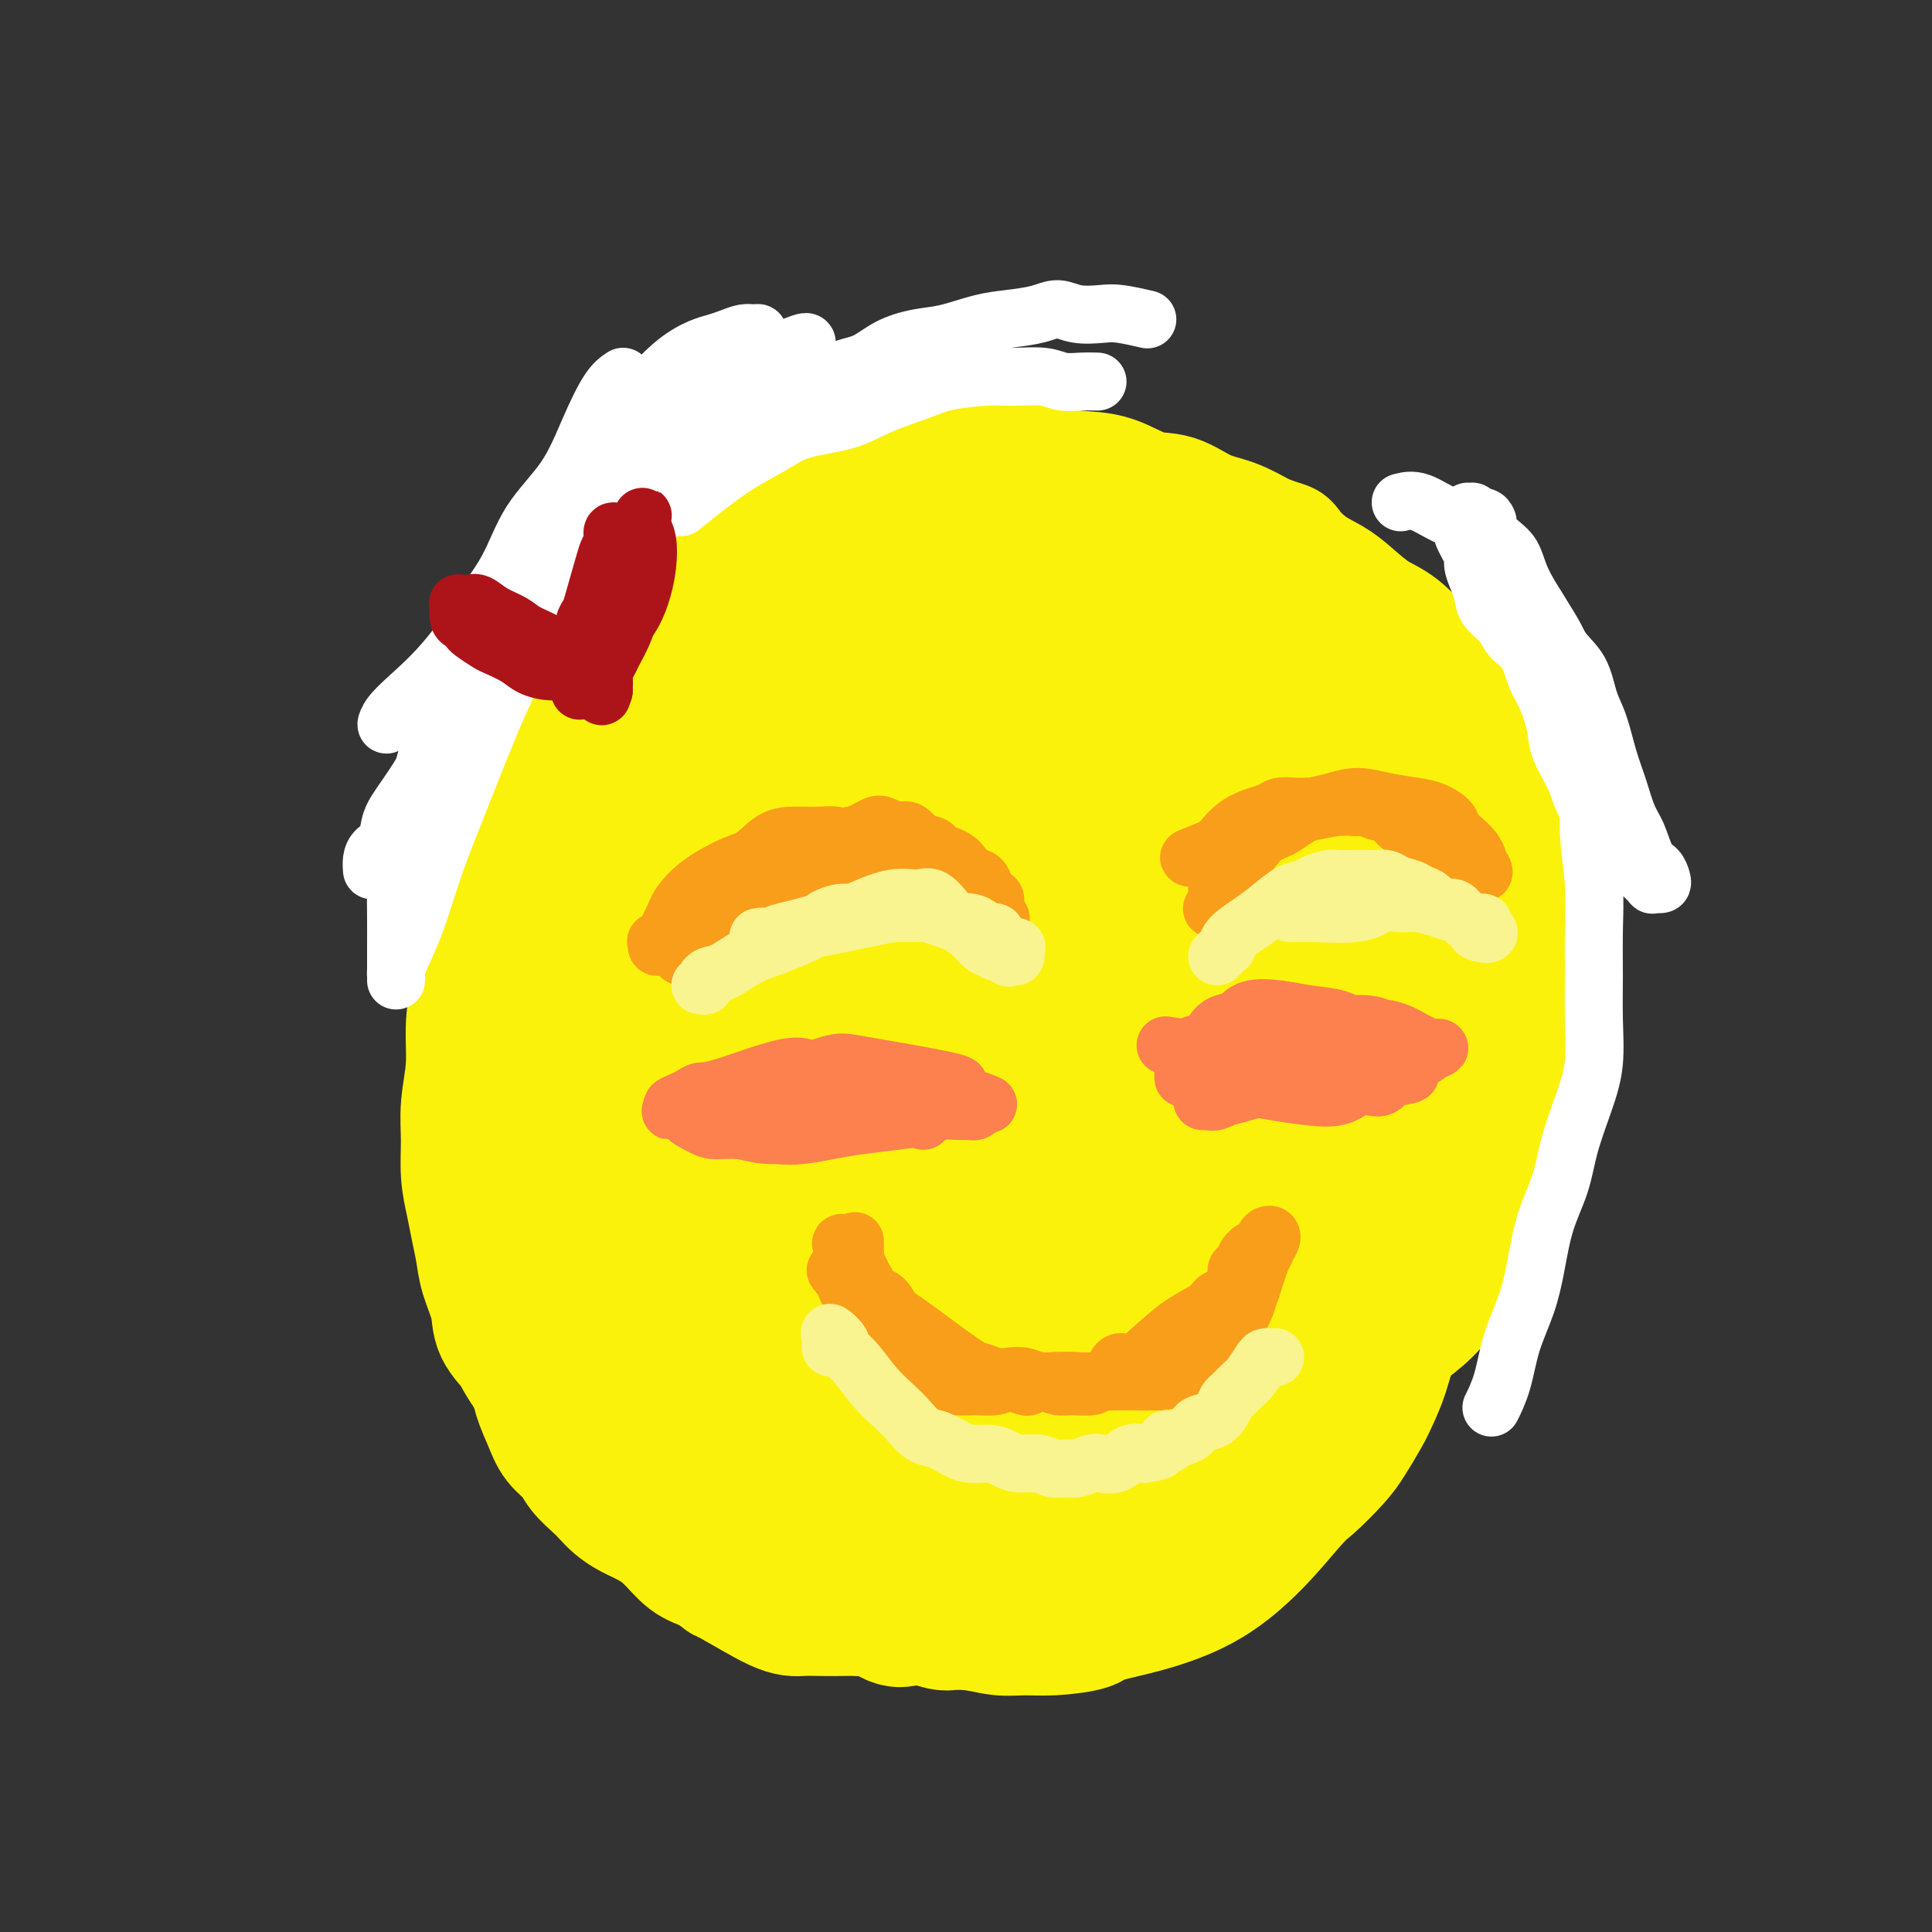 <svg viewBox='0 0 400 400' version='1.1' xmlns='http://www.w3.org/2000/svg' xmlns:xlink='http://www.w3.org/1999/xlink'><rect x="0" y="0" width="400" height="400" fill="#333333" stroke="none"/><g fill='none' stroke='#C09501' stroke-width='28' stroke-linecap='round' stroke-linejoin='round'><path d='M156,237c-0.289,-0.570 -0.579,-1.139 -1,-2c-0.421,-0.861 -0.975,-2.013 -1,-5c-0.025,-2.987 0.478,-7.811 1,-12c0.522,-4.189 1.063,-7.745 2,-12c0.937,-4.255 2.270,-9.208 4,-14c1.730,-4.792 3.857,-9.423 7,-15c3.143,-5.577 7.300,-12.100 11,-18c3.700,-5.900 6.941,-11.175 10,-16c3.059,-4.825 5.937,-9.199 8,-12c2.063,-2.801 3.312,-4.031 4,-5c0.688,-0.969 0.816,-1.679 1,-2c0.184,-0.321 0.422,-0.254 0,0c-0.422,0.254 -1.506,0.694 -2,1c-0.494,0.306 -0.397,0.478 -1,1c-0.603,0.522 -1.904,1.392 -4,3c-2.096,1.608 -4.987,3.952 -8,8c-3.013,4.048 -6.147,9.799 -10,16c-3.853,6.201 -8.426,12.852 -12,19c-3.574,6.148 -6.150,11.795 -8,17c-1.850,5.205 -2.976,9.970 -4,14c-1.024,4.030 -1.947,7.327 -2,11c-0.053,3.673 0.764,7.722 1,11c0.236,3.278 -0.109,5.785 0,8c0.109,2.215 0.671,4.139 1,6c0.329,1.861 0.425,3.659 1,5c0.575,1.341 1.628,2.225 2,3c0.372,0.775 0.062,1.439 0,2c-0.062,0.561 0.125,1.017 0,1c-0.125,-0.017 -0.563,-0.509 -1,-1'/><path d='M155,249c0.619,5.516 0.166,1.807 0,0c-0.166,-1.807 -0.044,-1.711 0,-2c0.044,-0.289 0.012,-0.962 0,-2c-0.012,-1.038 -0.003,-2.439 0,-3c0.003,-0.561 0.002,-0.280 0,0'/></g>
<g fill='none' stroke='#FBF20B' stroke-width='28' stroke-linecap='round' stroke-linejoin='round'><path d='M196,123c0.108,-0.534 0.216,-1.068 0,-1c-0.216,0.068 -0.757,0.739 -1,1c-0.243,0.261 -0.189,0.113 -1,1c-0.811,0.887 -2.489,2.809 -5,6c-2.511,3.191 -5.856,7.653 -9,14c-3.144,6.347 -6.087,14.581 -9,22c-2.913,7.419 -5.798,14.024 -8,20c-2.202,5.976 -3.723,11.322 -5,17c-1.277,5.678 -2.311,11.688 -3,17c-0.689,5.312 -1.034,9.926 -1,14c0.034,4.074 0.446,7.607 1,11c0.554,3.393 1.248,6.645 2,9c0.752,2.355 1.560,3.812 2,5c0.440,1.188 0.511,2.108 1,3c0.489,0.892 1.395,1.755 1,1c-0.395,-0.755 -2.090,-3.129 -3,-5c-0.910,-1.871 -1.034,-3.238 -2,-6c-0.966,-2.762 -2.773,-6.919 -4,-12c-1.227,-5.081 -1.875,-11.088 -2,-18c-0.125,-6.912 0.272,-14.730 1,-22c0.728,-7.270 1.787,-13.992 4,-20c2.213,-6.008 5.582,-11.302 9,-16c3.418,-4.698 6.886,-8.801 11,-12c4.114,-3.199 8.874,-5.495 13,-7c4.126,-1.505 7.617,-2.218 11,-3c3.383,-0.782 6.659,-1.632 9,-2c2.341,-0.368 3.746,-0.253 5,-1c1.254,-0.747 2.358,-2.356 3,-3c0.642,-0.644 0.821,-0.322 1,0'/><path d='M217,136c6.305,-2.645 1.066,-1.257 -1,-1c-2.066,0.257 -0.961,-0.616 -1,-1c-0.039,-0.384 -1.223,-0.278 -3,0c-1.777,0.278 -4.147,0.728 -7,2c-2.853,1.272 -6.188,3.368 -10,6c-3.812,2.632 -8.102,5.802 -13,10c-4.898,4.198 -10.405,9.424 -15,15c-4.595,5.576 -8.278,11.502 -11,17c-2.722,5.498 -4.482,10.570 -6,16c-1.518,5.430 -2.795,11.220 -3,17c-0.205,5.780 0.663,11.552 1,17c0.337,5.448 0.145,10.573 1,15c0.855,4.427 2.757,8.156 4,12c1.243,3.844 1.827,7.801 3,11c1.173,3.199 2.935,5.639 4,8c1.065,2.361 1.432,4.642 2,6c0.568,1.358 1.338,1.791 2,2c0.662,0.209 1.215,0.193 1,0c-0.215,-0.193 -1.197,-0.565 -2,-1c-0.803,-0.435 -1.427,-0.934 -2,-3c-0.573,-2.066 -1.094,-5.699 -2,-10c-0.906,-4.301 -2.197,-9.271 -3,-16c-0.803,-6.729 -1.116,-15.216 -1,-23c0.116,-7.784 0.663,-14.866 2,-21c1.337,-6.134 3.465,-11.322 6,-16c2.535,-4.678 5.478,-8.847 9,-13c3.522,-4.153 7.625,-8.288 12,-12c4.375,-3.712 9.024,-6.999 13,-10c3.976,-3.001 7.279,-5.714 10,-8c2.721,-2.286 4.861,-4.143 7,-6'/><path d='M214,149c7.247,-6.555 4.364,-4.943 4,-5c-0.364,-0.057 1.791,-1.783 3,-3c1.209,-1.217 1.472,-1.924 1,-2c-0.472,-0.076 -1.678,0.481 -3,1c-1.322,0.519 -2.759,1.001 -5,2c-2.241,0.999 -5.286,2.516 -9,5c-3.714,2.484 -8.097,5.933 -14,10c-5.903,4.067 -13.327,8.750 -20,14c-6.673,5.250 -12.596,11.068 -18,17c-5.404,5.932 -10.289,11.979 -14,18c-3.711,6.021 -6.247,12.015 -8,17c-1.753,4.985 -2.723,8.960 -3,13c-0.277,4.040 0.138,8.144 1,12c0.862,3.856 2.170,7.464 4,12c1.830,4.536 4.183,10.000 6,14c1.817,4.000 3.099,6.536 7,13c3.901,6.464 10.423,16.856 15,22c4.577,5.144 7.210,5.039 10,6c2.790,0.961 5.735,2.988 9,4c3.265,1.012 6.848,1.008 10,1c3.152,-0.008 5.871,-0.022 9,-1c3.129,-0.978 6.667,-2.922 10,-5c3.333,-2.078 6.462,-4.289 10,-7c3.538,-2.711 7.486,-5.920 11,-10c3.514,-4.080 6.593,-9.030 10,-14c3.407,-4.970 7.140,-9.961 11,-16c3.860,-6.039 7.847,-13.126 11,-20c3.153,-6.874 5.472,-13.535 7,-20c1.528,-6.465 2.264,-12.732 3,-19'/><path d='M272,208c1.614,-8.745 0.649,-11.109 -1,-15c-1.649,-3.891 -3.981,-9.310 -7,-15c-3.019,-5.690 -6.724,-11.652 -11,-17c-4.276,-5.348 -9.122,-10.081 -15,-15c-5.878,-4.919 -12.787,-10.024 -20,-13c-7.213,-2.976 -14.729,-3.822 -22,-4c-7.271,-0.178 -14.296,0.311 -21,3c-6.704,2.689 -13.087,7.579 -19,12c-5.913,4.421 -11.356,8.372 -16,13c-4.644,4.628 -8.490,9.933 -12,15c-3.510,5.067 -6.685,9.896 -9,16c-2.315,6.104 -3.770,13.483 -5,20c-1.230,6.517 -2.234,12.172 -2,18c0.234,5.828 1.706,11.829 3,17c1.294,5.171 2.412,9.512 5,14c2.588,4.488 6.647,9.123 9,13c2.353,3.877 2.999,6.995 10,11c7.001,4.005 20.358,8.897 29,11c8.642,2.103 12.570,1.416 18,1c5.430,-0.416 12.362,-0.561 18,-2c5.638,-1.439 9.981,-4.173 15,-7c5.019,-2.827 10.714,-5.748 16,-9c5.286,-3.252 10.162,-6.836 15,-11c4.838,-4.164 9.639,-8.907 14,-14c4.361,-5.093 8.283,-10.536 11,-16c2.717,-5.464 4.231,-10.950 5,-17c0.769,-6.050 0.794,-12.663 0,-19c-0.794,-6.337 -2.406,-12.398 -5,-19c-2.594,-6.602 -6.170,-13.743 -11,-20c-4.830,-6.257 -10.915,-11.628 -17,-17'/><path d='M247,142c-6.449,-4.975 -14.070,-8.914 -22,-12c-7.930,-3.086 -16.169,-5.320 -24,-5c-7.831,0.320 -15.254,3.195 -23,7c-7.746,3.805 -15.813,8.542 -23,14c-7.187,5.458 -13.493,11.639 -19,18c-5.507,6.361 -10.216,12.904 -14,20c-3.784,7.096 -6.644,14.745 -9,22c-2.356,7.255 -4.207,14.116 -5,21c-0.793,6.884 -0.529,13.791 0,20c0.529,6.209 1.323,11.719 3,17c1.677,5.281 4.236,10.333 7,15c2.764,4.667 5.732,8.947 9,13c3.268,4.053 6.834,7.877 11,11c4.166,3.123 8.932,5.545 14,7c5.068,1.455 10.440,1.944 16,2c5.560,0.056 11.310,-0.321 18,-2c6.690,-1.679 14.320,-4.661 20,-7c5.680,-2.339 9.412,-4.034 19,-11c9.588,-6.966 25.034,-19.203 33,-27c7.966,-7.797 8.451,-11.155 10,-16c1.549,-4.845 4.162,-11.176 6,-17c1.838,-5.824 2.901,-11.140 3,-17c0.099,-5.860 -0.766,-12.266 -2,-19c-1.234,-6.734 -2.838,-13.798 -6,-21c-3.162,-7.202 -7.884,-14.542 -14,-20c-6.116,-5.458 -13.628,-9.034 -22,-11c-8.372,-1.966 -17.605,-2.321 -27,-1c-9.395,1.321 -18.953,4.317 -27,8c-8.047,3.683 -14.585,8.052 -20,13c-5.415,4.948 -9.708,10.474 -14,16'/><path d='M145,180c-3.915,5.587 -6.704,11.555 -9,18c-2.296,6.445 -4.099,13.366 -5,20c-0.901,6.634 -0.900,12.979 0,19c0.900,6.021 2.699,11.717 5,17c2.301,5.283 5.105,10.154 9,14c3.895,3.846 8.882,6.668 14,9c5.118,2.332 10.367,4.176 16,5c5.633,0.824 11.651,0.630 18,0c6.349,-0.630 13.030,-1.696 19,-4c5.970,-2.304 11.228,-5.844 16,-10c4.772,-4.156 9.057,-8.926 12,-14c2.943,-5.074 4.544,-10.453 6,-16c1.456,-5.547 2.765,-11.262 3,-18c0.235,-6.738 -0.606,-14.498 -2,-22c-1.394,-7.502 -3.341,-14.746 -7,-22c-3.659,-7.254 -9.029,-14.517 -16,-18c-6.971,-3.483 -15.542,-3.186 -23,-2c-7.458,1.186 -13.801,3.259 -22,12c-8.199,8.741 -18.253,24.149 -22,33c-3.747,8.851 -1.187,11.145 1,15c2.187,3.855 4.001,9.271 7,14c2.999,4.729 7.183,8.771 12,12c4.817,3.229 10.265,5.644 15,7c4.735,1.356 8.755,1.654 13,1c4.245,-0.654 8.716,-2.258 12,-5c3.284,-2.742 5.383,-6.621 7,-11c1.617,-4.379 2.753,-9.256 3,-14c0.247,-4.744 -0.395,-9.354 -2,-15c-1.605,-5.646 -4.173,-12.327 -8,-17c-3.827,-4.673 -8.914,-7.336 -14,-10'/><path d='M203,178c-4.709,-1.831 -9.480,-1.408 -14,0c-4.520,1.408 -8.789,3.802 -12,7c-3.211,3.198 -5.364,7.201 -7,11c-1.636,3.799 -2.753,7.393 -3,11c-0.247,3.607 0.378,7.225 2,11c1.622,3.775 4.243,7.706 7,11c2.757,3.294 5.652,5.950 9,8c3.348,2.050 7.151,3.492 11,4c3.849,0.508 7.744,0.080 11,-1c3.256,-1.080 5.872,-2.814 8,-5c2.128,-2.186 3.768,-4.823 5,-8c1.232,-3.177 2.055,-6.892 2,-11c-0.055,-4.108 -0.987,-8.609 -3,-13c-2.013,-4.391 -5.106,-8.672 -9,-13c-3.894,-4.328 -8.588,-8.703 -14,-10c-5.412,-1.297 -11.541,0.485 -17,2c-5.459,1.515 -10.247,2.764 -13,11c-2.753,8.236 -3.469,23.458 -2,32c1.469,8.542 5.125,10.404 8,13c2.875,2.596 4.970,5.926 8,8c3.030,2.074 6.994,2.894 10,3c3.006,0.106 5.053,-0.500 8,-2c2.947,-1.500 6.794,-3.892 10,-8c3.206,-4.108 5.770,-9.932 8,-16c2.230,-6.068 4.125,-12.382 6,-20c1.875,-7.618 3.729,-16.541 5,-24c1.271,-7.459 1.959,-13.453 1,-18c-0.959,-4.547 -3.566,-7.647 -7,-9c-3.434,-1.353 -7.695,-0.958 -12,1c-4.305,1.958 -8.652,5.479 -13,9'/><path d='M196,162c-3.842,3.832 -6.946,8.913 -10,15c-3.054,6.087 -6.058,13.182 -8,20c-1.942,6.818 -2.824,13.359 -3,20c-0.176,6.641 0.352,13.382 1,19c0.648,5.618 1.415,10.114 3,14c1.585,3.886 3.987,7.162 6,9c2.013,1.838 3.637,2.236 6,2c2.363,-0.236 5.464,-1.108 8,-3c2.536,-1.892 4.507,-4.806 7,-9c2.493,-4.194 5.509,-9.668 8,-16c2.491,-6.332 4.458,-13.523 6,-20c1.542,-6.477 2.659,-12.241 3,-18c0.341,-5.759 -0.095,-11.512 -1,-16c-0.905,-4.488 -2.279,-7.712 -5,-10c-2.721,-2.288 -6.788,-3.639 -11,-2c-4.212,1.639 -8.570,6.270 -13,9c-4.430,2.730 -8.932,3.560 -11,17c-2.068,13.440 -1.704,39.492 0,51c1.704,11.508 4.746,8.473 8,8c3.254,-0.473 6.721,1.617 10,2c3.279,0.383 6.371,-0.941 9,-3c2.629,-2.059 4.796,-4.853 7,-9c2.204,-4.147 4.443,-9.649 6,-15c1.557,-5.351 2.430,-10.552 3,-16c0.570,-5.448 0.838,-11.142 1,-17c0.162,-5.858 0.219,-11.879 0,-17c-0.219,-5.121 -0.713,-9.340 -2,-13c-1.287,-3.660 -3.368,-6.760 -5,-9c-1.632,-2.240 -2.816,-3.620 -4,-5'/><path d='M215,150c-2.047,-2.407 -2.664,-1.425 -4,-1c-1.336,0.425 -3.390,0.293 -6,1c-2.610,0.707 -5.775,2.252 -9,3c-3.225,0.748 -6.511,0.700 -10,1c-3.489,0.300 -7.182,0.948 -11,1c-3.818,0.052 -7.760,-0.494 -11,-1c-3.240,-0.506 -5.779,-0.974 -8,-1c-2.221,-0.026 -4.125,0.389 -6,1c-1.875,0.611 -3.722,1.417 -6,4c-2.278,2.583 -4.988,6.942 -7,11c-2.012,4.058 -3.326,7.816 -5,12c-1.674,4.184 -3.706,8.793 -5,13c-1.294,4.207 -1.848,8.013 -2,12c-0.152,3.987 0.100,8.156 0,12c-0.100,3.844 -0.552,7.361 0,11c0.552,3.639 2.107,7.398 3,10c0.893,2.602 1.123,4.048 4,8c2.877,3.952 8.400,10.412 12,14c3.600,3.588 5.277,4.305 8,5c2.723,0.695 6.493,1.367 10,2c3.507,0.633 6.750,1.225 10,1c3.250,-0.225 6.507,-1.267 10,-3c3.493,-1.733 7.222,-4.157 11,-8c3.778,-3.843 7.604,-9.104 11,-14c3.396,-4.896 6.361,-9.425 8,-14c1.639,-4.575 1.950,-9.196 2,-13c0.050,-3.804 -0.162,-6.793 -1,-10c-0.838,-3.207 -2.303,-6.633 -4,-10c-1.697,-3.367 -3.628,-6.676 -6,-9c-2.372,-2.324 -5.186,-3.662 -8,-5'/><path d='M195,183c-2.694,-1.511 -5.431,-2.789 -8,-3c-2.569,-0.211 -4.972,0.643 -7,2c-2.028,1.357 -3.682,3.216 -5,5c-1.318,1.784 -2.300,3.492 -3,6c-0.700,2.508 -1.116,5.818 -1,9c0.116,3.182 0.766,6.238 2,9c1.234,2.762 3.054,5.230 5,7c1.946,1.770 4.019,2.844 7,3c2.981,0.156 6.870,-0.604 10,-2c3.130,-1.396 5.501,-3.427 8,-6c2.499,-2.573 5.126,-5.690 7,-9c1.874,-3.310 2.994,-6.815 4,-10c1.006,-3.185 1.896,-6.051 2,-9c0.104,-2.949 -0.578,-5.983 -1,-9c-0.422,-3.017 -0.583,-6.019 -2,-8c-1.417,-1.981 -4.090,-2.943 -7,-4c-2.910,-1.057 -6.057,-2.209 -9,-3c-2.943,-0.791 -5.684,-1.220 -11,-1c-5.316,0.220 -13.208,1.091 -17,2c-3.792,0.909 -3.482,1.856 -4,3c-0.518,1.144 -1.862,2.483 -3,5c-1.138,2.517 -2.071,6.211 -3,10c-0.929,3.789 -1.855,7.674 -3,12c-1.145,4.326 -2.509,9.094 -3,13c-0.491,3.906 -0.108,6.949 0,10c0.108,3.051 -0.060,6.110 0,9c0.060,2.890 0.346,5.610 1,8c0.654,2.390 1.676,4.451 2,7c0.324,2.549 -0.050,5.585 0,8c0.050,2.415 0.525,4.207 1,6'/><path d='M157,253c0.435,8.263 -0.478,4.922 -1,4c-0.522,-0.922 -0.652,0.575 -1,1c-0.348,0.425 -0.914,-0.220 -2,-1c-1.086,-0.780 -2.693,-1.693 -4,-3c-1.307,-1.307 -2.316,-3.006 -4,-5c-1.684,-1.994 -4.045,-4.281 -6,-7c-1.955,-2.719 -3.503,-5.868 -5,-9c-1.497,-3.132 -2.941,-6.247 -4,-9c-1.059,-2.753 -1.732,-5.144 -2,-8c-0.268,-2.856 -0.130,-6.176 0,-9c0.130,-2.824 0.253,-5.151 0,-7c-0.253,-1.849 -0.882,-3.221 -1,-5c-0.118,-1.779 0.274,-3.965 1,-6c0.726,-2.035 1.786,-3.920 3,-6c1.214,-2.080 2.584,-4.356 4,-7c1.416,-2.644 2.879,-5.658 4,-8c1.121,-2.342 1.901,-4.013 5,-7c3.099,-2.987 8.519,-7.292 11,-10c2.481,-2.708 2.024,-3.821 3,-5c0.976,-1.179 3.383,-2.424 5,-4c1.617,-1.576 2.442,-3.483 4,-5c1.558,-1.517 3.850,-2.644 6,-4c2.150,-1.356 4.159,-2.940 6,-4c1.841,-1.060 3.513,-1.594 5,-2c1.487,-0.406 2.787,-0.684 4,-1c1.213,-0.316 2.339,-0.670 4,-1c1.661,-0.330 3.858,-0.635 6,-1c2.142,-0.365 4.231,-0.791 6,-1c1.769,-0.209 3.220,-0.203 5,0c1.780,0.203 3.890,0.601 6,1'/><path d='M215,124c6.034,-0.149 5.617,0.979 7,2c1.383,1.021 4.564,1.934 7,3c2.436,1.066 4.128,2.285 6,4c1.872,1.715 3.924,3.927 6,6c2.076,2.073 4.174,4.009 6,6c1.826,1.991 3.378,4.038 5,6c1.622,1.962 3.315,3.838 5,6c1.685,2.162 3.364,4.611 5,7c1.636,2.389 3.229,4.719 5,7c1.771,2.281 3.720,4.515 5,7c1.280,2.485 1.891,5.222 3,8c1.109,2.778 2.717,5.598 4,8c1.283,2.402 2.240,4.386 3,7c0.760,2.614 1.322,5.857 2,8c0.678,2.143 1.470,3.184 2,5c0.530,1.816 0.796,4.406 1,7c0.204,2.594 0.346,5.194 0,7c-0.346,1.806 -1.179,2.820 -3,6c-1.821,3.180 -4.631,8.526 -6,12c-1.369,3.474 -1.299,5.074 -2,7c-0.701,1.926 -2.173,4.177 -3,6c-0.827,1.823 -1.009,3.219 -2,5c-0.991,1.781 -2.791,3.947 -4,6c-1.209,2.053 -1.828,3.991 -4,6c-2.172,2.009 -5.899,4.087 -9,6c-3.101,1.913 -5.577,3.662 -9,6c-3.423,2.338 -7.794,5.266 -12,8c-4.206,2.734 -8.248,5.275 -12,8c-3.752,2.725 -7.215,5.636 -10,8c-2.785,2.364 -4.893,4.182 -7,6'/><path d='M204,318c-10.053,7.319 -5.686,4.616 -5,4c0.686,-0.616 -2.308,0.855 -4,2c-1.692,1.145 -2.083,1.964 -3,3c-0.917,1.036 -2.359,2.291 -3,3c-0.641,0.709 -0.482,0.874 -1,1c-0.518,0.126 -1.714,0.213 -2,0c-0.286,-0.213 0.339,-0.725 1,-1c0.661,-0.275 1.357,-0.314 3,-1c1.643,-0.686 4.234,-2.019 7,-4c2.766,-1.981 5.706,-4.612 9,-7c3.294,-2.388 6.942,-4.535 11,-7c4.058,-2.465 8.527,-5.247 13,-8c4.473,-2.753 8.950,-5.477 13,-8c4.050,-2.523 7.672,-4.846 11,-7c3.328,-2.154 6.363,-4.141 8,-5c1.637,-0.859 1.877,-0.591 4,-5c2.123,-4.409 6.129,-13.497 8,-18c1.871,-4.503 1.607,-4.422 2,-6c0.393,-1.578 1.443,-4.814 2,-7c0.557,-2.186 0.621,-3.323 1,-5c0.379,-1.677 1.072,-3.894 2,-6c0.928,-2.106 2.092,-4.100 3,-6c0.908,-1.900 1.562,-3.707 2,-6c0.438,-2.293 0.662,-5.073 1,-8c0.338,-2.927 0.792,-6.001 1,-9c0.208,-2.999 0.171,-5.923 0,-9c-0.171,-3.077 -0.478,-6.308 -1,-9c-0.522,-2.692 -1.261,-4.846 -2,-7'/><path d='M285,182c-0.903,-3.922 -1.662,-5.726 -3,-8c-1.338,-2.274 -3.255,-5.019 -5,-8c-1.745,-2.981 -3.318,-6.198 -5,-9c-1.682,-2.802 -3.472,-5.190 -5,-8c-1.528,-2.810 -2.793,-6.041 -4,-9c-1.207,-2.959 -2.356,-5.646 -4,-8c-1.644,-2.354 -3.784,-4.376 -6,-6c-2.216,-1.624 -4.509,-2.849 -7,-4c-2.491,-1.151 -5.179,-2.229 -8,-3c-2.821,-0.771 -5.776,-1.237 -9,-1c-3.224,0.237 -6.717,1.177 -10,2c-3.283,0.823 -6.354,1.530 -10,2c-3.646,0.470 -7.865,0.703 -12,1c-4.135,0.297 -8.187,0.659 -12,1c-3.813,0.341 -7.388,0.661 -11,1c-3.612,0.339 -7.263,0.698 -10,1c-2.737,0.302 -4.560,0.548 -6,1c-1.440,0.452 -2.495,1.110 -5,2c-2.505,0.890 -6.459,2.012 -9,3c-2.541,0.988 -3.671,1.843 -5,3c-1.329,1.157 -2.859,2.615 -5,5c-2.141,2.385 -4.892,5.696 -7,9c-2.108,3.304 -3.573,6.599 -5,10c-1.427,3.401 -2.816,6.906 -4,10c-1.184,3.094 -2.163,5.776 -3,9c-0.837,3.224 -1.531,6.988 -2,10c-0.469,3.012 -0.713,5.271 -1,8c-0.287,2.729 -0.616,5.927 -1,9c-0.384,3.073 -0.824,6.021 -1,9c-0.176,2.979 -0.088,5.990 0,9'/><path d='M110,223c-1.004,8.624 -1.013,7.685 -1,9c0.013,1.315 0.048,4.885 0,8c-0.048,3.115 -0.179,5.775 0,8c0.179,2.225 0.669,4.015 1,6c0.331,1.985 0.504,4.166 1,6c0.496,1.834 1.317,3.323 2,5c0.683,1.677 1.229,3.543 2,5c0.771,1.457 1.769,2.504 3,4c1.231,1.496 2.696,3.439 4,5c1.304,1.561 2.447,2.740 4,4c1.553,1.260 3.517,2.603 5,4c1.483,1.397 2.487,2.850 4,4c1.513,1.150 3.535,1.997 5,3c1.465,1.003 2.373,2.164 4,3c1.627,0.836 3.973,1.349 6,2c2.027,0.651 3.735,1.441 5,2c1.265,0.559 2.087,0.886 5,2c2.913,1.114 7.916,3.016 11,4c3.084,0.984 4.249,1.050 6,1c1.751,-0.050 4.087,-0.216 6,0c1.913,0.216 3.403,0.813 5,1c1.597,0.187 3.301,-0.037 5,0c1.699,0.037 3.395,0.333 5,0c1.605,-0.333 3.121,-1.297 5,-2c1.879,-0.703 4.123,-1.147 6,-2c1.877,-0.853 3.387,-2.115 5,-3c1.613,-0.885 3.329,-1.392 5,-2c1.671,-0.608 3.296,-1.318 5,-2c1.704,-0.682 3.487,-1.338 5,-2c1.513,-0.662 2.757,-1.331 4,-2'/><path d='M233,294c6.231,-2.487 4.309,-1.206 4,-1c-0.309,0.206 0.995,-0.664 2,-1c1.005,-0.336 1.713,-0.138 2,0c0.287,0.138 0.155,0.215 0,0c-0.155,-0.215 -0.334,-0.722 0,-1c0.334,-0.278 1.180,-0.326 2,-1c0.820,-0.674 1.613,-1.972 3,-3c1.387,-1.028 3.370,-1.785 5,-3c1.630,-1.215 2.909,-2.889 4,-4c1.091,-1.111 1.994,-1.660 3,-2c1.006,-0.340 2.113,-0.472 3,-1c0.887,-0.528 1.553,-1.453 2,-2c0.447,-0.547 0.677,-0.718 1,-1c0.323,-0.282 0.741,-0.676 1,-1c0.259,-0.324 0.359,-0.577 0,0c-0.359,0.577 -1.175,1.983 1,-2c2.175,-3.983 7.343,-13.356 10,-18c2.657,-4.644 2.803,-4.559 3,-6c0.197,-1.441 0.446,-4.406 1,-7c0.554,-2.594 1.413,-4.815 2,-7c0.587,-2.185 0.901,-4.332 1,-7c0.099,-2.668 -0.017,-5.856 0,-9c0.017,-3.144 0.167,-6.242 0,-9c-0.167,-2.758 -0.650,-5.175 -1,-8c-0.350,-2.825 -0.568,-6.056 -1,-9c-0.432,-2.944 -1.078,-5.600 -2,-8c-0.922,-2.400 -2.121,-4.543 -3,-7c-0.879,-2.457 -1.440,-5.229 -2,-8'/><path d='M274,168c-1.942,-7.220 -2.297,-5.270 -3,-6c-0.703,-0.730 -1.754,-4.142 -3,-7c-1.246,-2.858 -2.686,-5.164 -4,-7c-1.314,-1.836 -2.503,-3.203 -4,-5c-1.497,-1.797 -3.301,-4.024 -5,-6c-1.699,-1.976 -3.292,-3.699 -5,-5c-1.708,-1.301 -3.532,-2.179 -5,-3c-1.468,-0.821 -2.579,-1.585 -4,-2c-1.421,-0.415 -3.151,-0.480 -5,-1c-1.849,-0.520 -3.819,-1.494 -6,-2c-2.181,-0.506 -4.575,-0.545 -7,-1c-2.425,-0.455 -4.882,-1.327 -7,-2c-2.118,-0.673 -3.897,-1.145 -6,-2c-2.103,-0.855 -4.531,-2.091 -7,-3c-2.469,-0.909 -4.978,-1.490 -8,-2c-3.022,-0.510 -6.557,-0.949 -9,-1c-2.443,-0.051 -3.793,0.286 -10,2c-6.207,1.714 -17.271,4.804 -23,7c-5.729,2.196 -6.122,3.497 -8,5c-1.878,1.503 -5.242,3.209 -8,5c-2.758,1.791 -4.911,3.669 -7,6c-2.089,2.331 -4.116,5.115 -6,8c-1.884,2.885 -3.626,5.872 -5,9c-1.374,3.128 -2.379,6.399 -3,9c-0.621,2.601 -0.857,4.534 -1,7c-0.143,2.466 -0.193,5.465 0,8c0.193,2.535 0.629,4.606 1,6c0.371,1.394 0.677,2.113 1,3c0.323,0.887 0.661,1.944 1,3'/><path d='M118,191c0.480,4.558 0.679,2.452 1,2c0.321,-0.452 0.765,0.750 1,1c0.235,0.250 0.261,-0.451 0,-1c-0.261,-0.549 -0.811,-0.946 -1,-1c-0.189,-0.054 -0.019,0.234 0,0c0.019,-0.234 -0.114,-0.990 0,-2c0.114,-1.010 0.473,-2.274 1,-4c0.527,-1.726 1.220,-3.915 2,-7c0.780,-3.085 1.647,-7.068 3,-11c1.353,-3.932 3.193,-7.814 5,-12c1.807,-4.186 3.583,-8.675 6,-13c2.417,-4.325 5.477,-8.485 8,-12c2.523,-3.515 4.508,-6.384 7,-9c2.492,-2.616 5.490,-4.979 8,-7c2.510,-2.021 4.532,-3.701 7,-5c2.468,-1.299 5.383,-2.218 7,-3c1.617,-0.782 1.936,-1.426 6,-3c4.064,-1.574 11.874,-4.079 16,-5c4.126,-0.921 4.569,-0.260 6,0c1.431,0.260 3.851,0.117 6,0c2.149,-0.117 4.026,-0.209 6,0c1.974,0.209 4.045,0.720 6,1c1.955,0.280 3.795,0.331 6,1c2.205,0.669 4.774,1.956 7,3c2.226,1.044 4.110,1.843 6,3c1.890,1.157 3.785,2.671 6,4c2.215,1.329 4.750,2.473 7,4c2.250,1.527 4.214,3.436 6,5c1.786,1.564 3.393,2.782 5,4'/><path d='M262,124c4.654,3.577 4.289,4.018 5,5c0.711,0.982 2.500,2.504 4,4c1.500,1.496 2.713,2.968 4,5c1.287,2.032 2.648,4.626 4,7c1.352,2.374 2.694,4.529 4,7c1.306,2.471 2.574,5.260 4,8c1.426,2.740 3.010,5.433 4,8c0.990,2.567 1.387,5.010 2,8c0.613,2.990 1.443,6.529 2,10c0.557,3.471 0.839,6.874 1,10c0.161,3.126 0.199,5.975 0,9c-0.199,3.025 -0.634,6.226 -1,9c-0.366,2.774 -0.661,5.120 -1,7c-0.339,1.880 -0.721,3.295 -1,5c-0.279,1.705 -0.456,3.700 -1,6c-0.544,2.300 -1.455,4.904 -2,6c-0.545,1.096 -0.722,0.684 -2,5c-1.278,4.316 -3.655,13.361 -5,18c-1.345,4.639 -1.659,4.873 -2,6c-0.341,1.127 -0.710,3.147 -1,5c-0.290,1.853 -0.500,3.537 -1,5c-0.500,1.463 -1.289,2.704 -2,4c-0.711,1.296 -1.344,2.648 -2,4c-0.656,1.352 -1.335,2.705 -2,4c-0.665,1.295 -1.316,2.532 -2,4c-0.684,1.468 -1.400,3.167 -3,5c-1.600,1.833 -4.085,3.801 -6,6c-1.915,2.199 -3.262,4.628 -5,7c-1.738,2.372 -3.869,4.686 -6,7'/><path d='M251,318c-3.652,4.125 -4.280,4.438 -5,5c-0.720,0.562 -1.530,1.373 -2,2c-0.470,0.627 -0.600,1.071 -1,1c-0.400,-0.071 -1.069,-0.657 -2,-1c-0.931,-0.343 -2.122,-0.443 -4,0c-1.878,0.443 -4.442,1.428 -7,2c-2.558,0.572 -5.110,0.730 -8,1c-2.890,0.270 -6.116,0.650 -9,1c-2.884,0.350 -5.425,0.668 -8,1c-2.575,0.332 -5.185,0.677 -8,1c-2.815,0.323 -5.834,0.622 -8,1c-2.166,0.378 -3.479,0.833 -5,1c-1.521,0.167 -3.251,0.046 -5,0c-1.749,-0.046 -3.516,-0.017 -5,0c-1.484,0.017 -2.683,0.020 -4,0c-1.317,-0.020 -2.751,-0.064 -4,0c-1.249,0.064 -2.313,0.237 -5,-1c-2.687,-1.237 -6.995,-3.882 -9,-5c-2.005,-1.118 -1.705,-0.708 -2,-1c-0.295,-0.292 -1.184,-1.288 -2,-2c-0.816,-0.712 -1.557,-1.142 -2,-2c-0.443,-0.858 -0.586,-2.143 -1,-3c-0.414,-0.857 -1.099,-1.284 -2,-2c-0.901,-0.716 -2.019,-1.720 -3,-3c-0.981,-1.280 -1.826,-2.838 -3,-4c-1.174,-1.162 -2.675,-1.930 -4,-3c-1.325,-1.070 -2.472,-2.442 -4,-4c-1.528,-1.558 -3.437,-3.302 -5,-5c-1.563,-1.698 -2.782,-3.349 -4,-5'/><path d='M120,293c-4.916,-5.738 -3.205,-4.582 -3,-5c0.205,-0.418 -1.095,-2.410 -2,-4c-0.905,-1.590 -1.416,-2.777 -2,-4c-0.584,-1.223 -1.242,-2.482 -2,-4c-0.758,-1.518 -1.615,-3.297 -2,-5c-0.385,-1.703 -0.299,-3.331 -1,-5c-0.701,-1.669 -2.188,-3.379 -3,-5c-0.812,-1.621 -0.949,-3.152 -1,-5c-0.051,-1.848 -0.015,-4.012 0,-6c0.015,-1.988 0.008,-3.801 0,-6c-0.008,-2.199 -0.016,-4.784 0,-7c0.016,-2.216 0.057,-4.062 0,-6c-0.057,-1.938 -0.213,-3.969 0,-6c0.213,-2.031 0.796,-4.062 1,-6c0.204,-1.938 0.030,-3.783 0,-6c-0.030,-2.217 0.085,-4.807 0,-6c-0.085,-1.193 -0.371,-0.991 1,-5c1.371,-4.009 4.398,-12.231 6,-16c1.602,-3.769 1.779,-3.085 2,-4c0.221,-0.915 0.485,-3.430 1,-5c0.515,-1.570 1.280,-2.194 2,-3c0.720,-0.806 1.396,-1.793 2,-3c0.604,-1.207 1.138,-2.633 2,-4c0.862,-1.367 2.054,-2.677 3,-4c0.946,-1.323 1.646,-2.661 2,-4c0.354,-1.339 0.363,-2.678 1,-4c0.637,-1.322 1.902,-2.625 3,-4c1.098,-1.375 2.028,-2.821 3,-4c0.972,-1.179 1.986,-2.089 3,-3'/><path d='M136,144c4.200,-5.582 4.202,-3.035 5,-3c0.798,0.035 2.394,-2.440 4,-4c1.606,-1.560 3.224,-2.204 5,-3c1.776,-0.796 3.710,-1.745 5,-3c1.290,-1.255 1.938,-2.815 3,-4c1.062,-1.185 2.540,-1.995 4,-3c1.460,-1.005 2.903,-2.205 4,-3c1.097,-0.795 1.849,-1.183 3,-2c1.151,-0.817 2.700,-2.061 4,-3c1.300,-0.939 2.352,-1.573 3,-2c0.648,-0.427 0.893,-0.647 1,-1c0.107,-0.353 0.076,-0.840 0,-1c-0.076,-0.160 -0.196,0.006 0,0c0.196,-0.006 0.708,-0.186 1,0c0.292,0.186 0.362,0.737 0,1c-0.362,0.263 -1.158,0.239 -1,0c0.158,-0.239 1.271,-0.693 0,0c-1.271,0.693 -4.925,2.533 -8,4c-3.075,1.467 -5.572,2.560 -8,4c-2.428,1.440 -4.787,3.227 -8,5c-3.213,1.773 -7.279,3.532 -10,5c-2.721,1.468 -4.096,2.644 -6,4c-1.904,1.356 -4.337,2.891 -6,5c-1.663,2.109 -2.555,4.792 -4,7c-1.445,2.208 -3.442,3.940 -5,6c-1.558,2.060 -2.675,4.449 -4,7c-1.325,2.551 -2.857,5.264 -4,8c-1.143,2.736 -1.898,5.496 -3,8c-1.102,2.504 -2.551,4.752 -4,7'/><path d='M107,183c-4.357,7.996 -3.248,6.484 -3,7c0.248,0.516 -0.363,3.058 -1,5c-0.637,1.942 -1.299,3.284 -2,5c-0.701,1.716 -1.442,3.808 -2,6c-0.558,2.192 -0.935,4.486 -1,7c-0.065,2.514 0.182,5.249 0,8c-0.182,2.751 -0.792,5.519 -1,8c-0.208,2.481 -0.014,4.676 0,7c0.014,2.324 -0.152,4.776 0,7c0.152,2.224 0.622,4.218 1,6c0.378,1.782 0.662,3.350 1,5c0.338,1.650 0.728,3.380 1,5c0.272,1.620 0.424,3.128 1,5c0.576,1.872 1.576,4.108 2,6c0.424,1.892 0.271,3.442 1,5c0.729,1.558 2.341,3.125 3,4c0.659,0.875 0.365,1.059 3,5c2.635,3.941 8.199,11.639 11,15c2.801,3.361 2.841,2.385 4,3c1.159,0.615 3.438,2.821 5,4c1.562,1.179 2.406,1.330 4,2c1.594,0.670 3.937,1.860 6,3c2.063,1.140 3.845,2.231 6,3c2.155,0.769 4.683,1.215 7,2c2.317,0.785 4.425,1.909 7,3c2.575,1.091 5.618,2.148 8,3c2.382,0.852 4.103,1.499 6,2c1.897,0.501 3.971,0.858 6,1c2.029,0.142 4.015,0.071 6,0'/><path d='M186,325c4.084,0.337 5.294,-0.321 7,-1c1.706,-0.679 3.907,-1.379 6,-2c2.093,-0.621 4.079,-1.164 6,-2c1.921,-0.836 3.776,-1.964 6,-3c2.224,-1.036 4.818,-1.980 7,-3c2.182,-1.020 3.952,-2.116 6,-3c2.048,-0.884 4.375,-1.556 6,-2c1.625,-0.444 2.549,-0.661 3,-1c0.451,-0.339 0.429,-0.799 1,-1c0.571,-0.201 1.734,-0.141 2,0c0.266,0.141 -0.367,0.365 0,0c0.367,-0.365 1.733,-1.319 3,-2c1.267,-0.681 2.436,-1.090 4,-2c1.564,-0.910 3.525,-2.320 5,-3c1.475,-0.680 2.464,-0.629 4,-1c1.536,-0.371 3.617,-1.163 4,-1c0.383,0.163 -0.933,1.281 1,0c1.933,-1.281 7.115,-4.960 10,-7c2.885,-2.040 3.472,-2.442 4,-3c0.528,-0.558 0.998,-1.272 2,-2c1.002,-0.728 2.536,-1.469 3,-2c0.464,-0.531 -0.144,-0.852 0,-1c0.144,-0.148 1.039,-0.123 1,0c-0.039,0.123 -1.012,0.342 -1,0c0.012,-0.342 1.009,-1.246 2,-3c0.991,-1.754 1.977,-4.357 3,-7c1.023,-2.643 2.083,-5.327 3,-8c0.917,-2.673 1.691,-5.335 2,-7c0.309,-1.665 0.155,-2.332 0,-3'/><path d='M286,255c1.709,-5.031 0.983,-3.107 1,-2c0.017,1.107 0.778,1.399 1,1c0.222,-0.399 -0.094,-1.489 0,-3c0.094,-1.511 0.600,-3.443 1,-6c0.400,-2.557 0.696,-5.740 1,-8c0.304,-2.260 0.618,-3.599 1,-5c0.382,-1.401 0.834,-2.866 1,-4c0.166,-1.134 0.047,-1.938 0,-3c-0.047,-1.062 -0.023,-2.384 0,-4c0.023,-1.616 0.045,-3.527 0,-5c-0.045,-1.473 -0.156,-2.507 0,-4c0.156,-1.493 0.577,-3.445 1,-5c0.423,-1.555 0.846,-2.714 1,-4c0.154,-1.286 0.039,-2.700 0,-4c-0.039,-1.300 -0.001,-2.486 0,-3c0.001,-0.514 -0.033,-0.356 -1,-3c-0.967,-2.644 -2.866,-8.089 -4,-11c-1.134,-2.911 -1.503,-3.288 -2,-4c-0.497,-0.712 -1.123,-1.760 -2,-3c-0.877,-1.240 -2.007,-2.672 -3,-4c-0.993,-1.328 -1.851,-2.553 -3,-4c-1.149,-1.447 -2.589,-3.117 -4,-5c-1.411,-1.883 -2.792,-3.977 -4,-6c-1.208,-2.023 -2.244,-3.973 -3,-6c-0.756,-2.027 -1.234,-4.131 -2,-6c-0.766,-1.869 -1.822,-3.503 -3,-5c-1.178,-1.497 -2.480,-2.856 -4,-4c-1.520,-1.144 -3.260,-2.072 -5,-3'/><path d='M254,132c-1.939,-1.674 -2.286,-2.359 -3,-3c-0.714,-0.641 -1.794,-1.238 -3,-2c-1.206,-0.762 -2.539,-1.688 -4,-3c-1.461,-1.312 -3.050,-3.009 -4,-4c-0.950,-0.991 -1.261,-1.277 -2,-2c-0.739,-0.723 -1.905,-1.884 -3,-3c-1.095,-1.116 -2.119,-2.186 -3,-3c-0.881,-0.814 -1.620,-1.373 -3,-2c-1.380,-0.627 -3.401,-1.323 -5,-2c-1.599,-0.677 -2.777,-1.336 -4,-2c-1.223,-0.664 -2.491,-1.332 -4,-2c-1.509,-0.668 -3.257,-1.337 -5,-2c-1.743,-0.663 -3.480,-1.320 -5,-2c-1.520,-0.680 -2.824,-1.383 -4,-2c-1.176,-0.617 -2.225,-1.150 -4,-1c-1.775,0.150 -4.276,0.981 -5,1c-0.724,0.019 0.330,-0.774 -6,1c-6.330,1.774 -20.045,6.116 -26,8c-5.955,1.884 -4.149,1.310 -4,1c0.149,-0.310 -1.358,-0.357 -2,0c-0.642,0.357 -0.418,1.119 0,1c0.418,-0.119 1.030,-1.120 0,0c-1.030,1.120 -3.702,4.360 -6,7c-2.298,2.640 -4.224,4.680 -6,7c-1.776,2.320 -3.404,4.921 -5,7c-1.596,2.079 -3.160,3.637 -4,5c-0.840,1.363 -0.954,2.532 -1,3c-0.046,0.468 -0.023,0.234 0,0'/><path d='M149,296c-0.341,-0.445 -0.683,-0.890 -1,-1c-0.317,-0.110 -0.611,0.114 -1,0c-0.389,-0.114 -0.874,-0.567 -1,-1c-0.126,-0.433 0.106,-0.847 0,-1c-0.106,-0.153 -0.551,-0.046 -1,0c-0.449,0.046 -0.902,0.030 -1,0c-0.098,-0.030 0.160,-0.074 0,0c-0.160,0.074 -0.736,0.265 -1,0c-0.264,-0.265 -0.214,-0.985 0,0c0.214,0.985 0.593,3.676 1,6c0.407,2.324 0.841,4.283 2,6c1.159,1.717 3.043,3.193 4,4c0.957,0.807 0.988,0.945 1,1c0.012,0.055 0.006,0.028 0,0'/><path d='M110,261c0.121,0.303 0.243,0.606 0,1c-0.243,0.394 -0.850,0.881 -1,1c-0.150,0.119 0.159,-0.128 0,0c-0.159,0.128 -0.785,0.632 -1,1c-0.215,0.368 -0.017,0.601 0,1c0.017,0.399 -0.146,0.962 0,2c0.146,1.038 0.602,2.549 1,4c0.398,1.451 0.737,2.843 1,4c0.263,1.157 0.450,2.079 1,3c0.550,0.921 1.462,1.839 2,3c0.538,1.161 0.700,2.564 1,4c0.300,1.436 0.737,2.906 1,4c0.263,1.094 0.351,1.812 1,3c0.649,1.188 1.858,2.846 3,4c1.142,1.154 2.215,1.805 3,3c0.785,1.195 1.280,2.935 2,4c0.720,1.065 1.665,1.455 3,2c1.335,0.545 3.059,1.244 4,2c0.941,0.756 1.098,1.570 2,2c0.902,0.430 2.548,0.478 4,1c1.452,0.522 2.711,1.519 4,2c1.289,0.481 2.609,0.444 4,1c1.391,0.556 2.852,1.703 4,2c1.148,0.297 1.982,-0.256 3,0c1.018,0.256 2.219,1.321 3,2c0.781,0.679 1.141,0.970 2,1c0.859,0.030 2.215,-0.203 3,0c0.785,0.203 0.998,0.842 2,1c1.002,0.158 2.794,-0.164 4,0c1.206,0.164 1.825,0.813 3,1c1.175,0.187 2.907,-0.090 4,0c1.093,0.090 1.546,0.545 2,1'/><path d='M175,321c4.198,0.944 1.694,0.305 1,0c-0.694,-0.305 0.422,-0.274 1,0c0.578,0.274 0.618,0.791 1,1c0.382,0.209 1.104,0.108 2,0c0.896,-0.108 1.964,-0.224 3,0c1.036,0.224 2.041,0.789 3,1c0.959,0.211 1.872,0.068 3,0c1.128,-0.068 2.470,-0.060 4,0c1.530,0.060 3.248,0.174 5,0c1.752,-0.174 3.538,-0.635 5,-1c1.462,-0.365 2.602,-0.634 4,-1c1.398,-0.366 3.055,-0.830 5,-2c1.945,-1.170 4.177,-3.046 5,-4c0.823,-0.954 0.235,-0.987 0,-1c-0.235,-0.013 -0.118,-0.007 0,0'/><path d='M110,280c-0.096,-0.870 -0.193,-1.741 0,-1c0.193,0.741 0.674,3.093 1,5c0.326,1.907 0.495,3.367 1,5c0.505,1.633 1.346,3.438 2,5c0.654,1.562 1.120,2.880 2,4c0.880,1.120 2.175,2.043 3,3c0.825,0.957 1.182,1.947 2,3c0.818,1.053 2.098,2.168 3,3c0.902,0.832 1.427,1.379 2,2c0.573,0.621 1.195,1.315 2,2c0.805,0.685 1.792,1.362 3,2c1.208,0.638 2.637,1.238 4,2c1.363,0.762 2.660,1.685 4,3c1.340,1.315 2.722,3.022 4,4c1.278,0.978 2.452,1.228 4,2c1.548,0.772 3.471,2.067 5,3c1.529,0.933 2.663,1.503 4,2c1.337,0.497 2.878,0.921 4,1c1.122,0.079 1.827,-0.185 3,0c1.173,0.185 2.816,0.820 4,1c1.184,0.180 1.909,-0.094 3,0c1.091,0.094 2.549,0.557 4,1c1.451,0.443 2.894,0.864 4,1c1.106,0.136 1.874,-0.015 3,0c1.126,0.015 2.611,0.196 4,0c1.389,-0.196 2.683,-0.770 4,-1c1.317,-0.230 2.659,-0.115 4,0'/><path d='M193,332c6.054,0.067 4.689,-0.766 5,-1c0.311,-0.234 2.297,0.130 4,0c1.703,-0.130 3.124,-0.753 4,-1c0.876,-0.247 1.206,-0.119 2,0c0.794,0.119 2.052,0.229 3,0c0.948,-0.229 1.585,-0.797 2,-1c0.415,-0.203 0.609,-0.039 1,0c0.391,0.039 0.978,-0.045 1,0c0.022,0.045 -0.521,0.218 0,0c0.521,-0.218 2.106,-0.828 3,-1c0.894,-0.172 1.099,0.094 2,0c0.901,-0.094 2.500,-0.547 4,-1c1.500,-0.453 2.902,-0.906 4,-1c1.098,-0.094 1.890,0.171 3,0c1.110,-0.171 2.536,-0.777 3,-1c0.464,-0.223 -0.034,-0.064 0,0c0.034,0.064 0.601,0.031 1,0c0.399,-0.031 0.632,-0.061 1,0c0.368,0.061 0.872,0.212 1,0c0.128,-0.212 -0.119,-0.788 0,-1c0.119,-0.212 0.606,-0.061 1,0c0.394,0.061 0.697,0.030 1,0'/><path d='M239,324c7.533,-1.355 3.366,-0.744 2,-1c-1.366,-0.256 0.069,-1.379 1,-2c0.931,-0.621 1.359,-0.740 2,-1c0.641,-0.260 1.495,-0.660 2,-1c0.505,-0.340 0.663,-0.618 1,-1c0.337,-0.382 0.855,-0.868 1,-1c0.145,-0.132 -0.082,0.090 0,0c0.082,-0.090 0.471,-0.491 1,-1c0.529,-0.509 1.196,-1.128 2,-2c0.804,-0.872 1.746,-1.999 3,-3c1.254,-1.001 2.819,-1.876 4,-3c1.181,-1.124 1.976,-2.497 3,-4c1.024,-1.503 2.276,-3.135 3,-4c0.724,-0.865 0.921,-0.961 1,-1c0.079,-0.039 0.039,-0.019 0,0'/><path d='M149,310c-0.470,0.404 -0.940,0.808 -1,1c-0.060,0.192 0.290,0.172 1,1c0.710,0.828 1.781,2.502 3,4c1.219,1.498 2.586,2.818 4,4c1.414,1.182 2.875,2.226 4,3c1.125,0.774 1.915,1.278 3,2c1.085,0.722 2.464,1.661 4,2c1.536,0.339 3.230,0.077 5,0c1.770,-0.077 3.615,0.031 5,0c1.385,-0.031 2.311,-0.202 3,0c0.689,0.202 1.143,0.776 2,1c0.857,0.224 2.118,0.098 3,0c0.882,-0.098 1.384,-0.167 2,0c0.616,0.167 1.347,0.570 2,1c0.653,0.430 1.229,0.886 2,1c0.771,0.114 1.737,-0.113 3,0c1.263,0.113 2.824,0.566 4,1c1.176,0.434 1.966,0.848 3,1c1.034,0.152 2.310,0.040 3,0c0.690,-0.040 0.793,-0.010 1,0c0.207,0.010 0.518,-0.000 1,0c0.482,0.000 1.135,0.011 2,0c0.865,-0.011 1.943,-0.044 3,0c1.057,0.044 2.092,0.166 3,0c0.908,-0.166 1.688,-0.619 3,-1c1.312,-0.381 3.156,-0.691 5,-1'/><path d='M222,330c3.868,-0.459 3.037,-0.608 4,-2c0.963,-1.392 3.721,-4.029 5,-5c1.279,-0.971 1.080,-0.278 1,0c-0.080,0.278 -0.040,0.139 0,0'/><path d='M155,293c-0.200,-1.310 -0.401,-2.620 0,-1c0.401,1.620 1.402,6.170 2,9c0.598,2.830 0.792,3.940 1,5c0.208,1.060 0.429,2.069 1,3c0.571,0.931 1.490,1.785 2,3c0.510,1.215 0.611,2.790 1,4c0.389,1.210 1.068,2.054 2,3c0.932,0.946 2.118,1.994 3,3c0.882,1.006 1.459,1.971 2,3c0.541,1.029 1.046,2.123 2,3c0.954,0.877 2.357,1.537 4,2c1.643,0.463 3.527,0.728 5,1c1.473,0.272 2.537,0.552 4,1c1.463,0.448 3.326,1.063 5,1c1.674,-0.063 3.161,-0.804 5,-1c1.839,-0.196 4.032,0.153 6,0c1.968,-0.153 3.712,-0.809 5,-1c1.288,-0.191 2.121,0.081 3,0c0.879,-0.081 1.802,-0.517 3,-1c1.198,-0.483 2.669,-1.015 4,-2c1.331,-0.985 2.523,-2.424 3,-3c0.477,-0.576 0.238,-0.288 0,0'/><path d='M164,305c-1.137,0.364 -2.273,0.728 -3,2c-0.727,1.272 -1.044,3.450 -1,5c0.044,1.550 0.450,2.470 1,4c0.550,1.530 1.244,3.668 2,5c0.756,1.332 1.575,1.857 3,3c1.425,1.143 3.458,2.905 5,4c1.542,1.095 2.593,1.521 4,2c1.407,0.479 3.170,1.009 5,2c1.830,0.991 3.727,2.444 5,3c1.273,0.556 1.922,0.216 3,0c1.078,-0.216 2.584,-0.307 4,0c1.416,0.307 2.742,1.011 4,1c1.258,-0.011 2.450,-0.738 4,-1c1.550,-0.262 3.460,-0.058 5,0c1.540,0.058 2.711,-0.028 4,0c1.289,0.028 2.697,0.172 4,0c1.303,-0.172 2.501,-0.658 4,-1c1.499,-0.342 3.298,-0.538 5,-1c1.702,-0.462 3.306,-1.190 5,-2c1.694,-0.810 3.477,-1.701 5,-3c1.523,-1.299 2.785,-3.005 4,-4c1.215,-0.995 2.382,-1.280 4,-2c1.618,-0.720 3.688,-1.875 5,-3c1.312,-1.125 1.867,-2.219 3,-3c1.133,-0.781 2.843,-1.249 4,-2c1.157,-0.751 1.759,-1.786 3,-3c1.241,-1.214 3.120,-2.607 5,-4'/><path d='M260,307c5.581,-4.441 3.032,-3.543 3,-4c-0.032,-0.457 2.451,-2.270 4,-4c1.549,-1.730 2.162,-3.376 3,-5c0.838,-1.624 1.901,-3.225 3,-5c1.099,-1.775 2.235,-3.723 3,-5c0.765,-1.277 1.158,-1.884 2,-3c0.842,-1.116 2.133,-2.743 3,-4c0.867,-1.257 1.310,-2.146 2,-3c0.690,-0.854 1.626,-1.673 2,-2c0.374,-0.327 0.187,-0.164 0,0'/><path d='M177,318c0.036,0.718 0.073,1.436 0,2c-0.073,0.564 -0.255,0.975 0,1c0.255,0.025 0.948,-0.334 2,1c1.052,1.334 2.465,4.361 4,6c1.535,1.639 3.193,1.889 5,3c1.807,1.111 3.764,3.083 6,4c2.236,0.917 4.751,0.779 7,1c2.249,0.221 4.234,0.801 6,1c1.766,0.199 3.314,0.017 5,0c1.686,-0.017 3.509,0.132 6,0c2.491,-0.132 5.651,-0.546 7,-1c1.349,-0.454 0.886,-0.946 5,-2c4.114,-1.054 12.806,-2.668 20,-7c7.194,-4.332 12.890,-11.383 16,-15c3.110,-3.617 3.634,-3.800 5,-5c1.366,-1.200 3.574,-3.418 5,-5c1.426,-1.582 2.072,-2.529 3,-4c0.928,-1.471 2.139,-3.465 3,-5c0.861,-1.535 1.370,-2.612 2,-4c0.630,-1.388 1.379,-3.087 2,-5c0.621,-1.913 1.115,-4.038 2,-6c0.885,-1.962 2.161,-3.759 3,-5c0.839,-1.241 1.240,-1.926 2,-3c0.760,-1.074 1.880,-2.537 3,-4'/><path d='M296,266c3.261,-6.551 1.413,-4.929 1,-5c-0.413,-0.071 0.607,-1.834 1,-3c0.393,-1.166 0.157,-1.735 0,-2c-0.157,-0.265 -0.235,-0.225 0,-1c0.235,-0.775 0.781,-2.364 1,-3c0.219,-0.636 0.109,-0.318 0,0'/><path d='M295,170c-0.056,0.338 -0.112,0.677 0,1c0.112,0.323 0.393,0.632 1,1c0.607,0.368 1.540,0.797 3,2c1.460,1.203 3.446,3.182 5,5c1.554,1.818 2.677,3.476 4,6c1.323,2.524 2.846,5.915 4,9c1.154,3.085 1.939,5.866 2,9c0.061,3.134 -0.603,6.621 -1,10c-0.397,3.379 -0.528,6.649 -1,10c-0.472,3.351 -1.286,6.782 -2,10c-0.714,3.218 -1.326,6.222 -2,9c-0.674,2.778 -1.408,5.328 -2,8c-0.592,2.672 -1.042,5.465 -2,8c-0.958,2.535 -2.425,4.812 -4,7c-1.575,2.188 -3.258,4.286 -5,6c-1.742,1.714 -3.543,3.045 -5,4c-1.457,0.955 -2.568,1.534 -4,2c-1.432,0.466 -3.184,0.819 -4,1c-0.816,0.181 -0.697,0.191 -1,0c-0.303,-0.191 -1.029,-0.581 -1,-1c0.029,-0.419 0.814,-0.865 1,-1c0.186,-0.135 -0.228,0.042 0,0c0.228,-0.042 1.097,-0.301 2,-1c0.903,-0.699 1.840,-1.837 3,-3c1.160,-1.163 2.543,-2.352 4,-4c1.457,-1.648 2.988,-3.757 4,-6c1.012,-2.243 1.506,-4.622 2,-7'/><path d='M296,255c2.381,-5.055 1.335,-6.194 1,-8c-0.335,-1.806 0.043,-4.280 0,-7c-0.043,-2.720 -0.506,-5.685 -1,-9c-0.494,-3.315 -1.019,-6.978 -1,-10c0.019,-3.022 0.583,-5.402 1,-8c0.417,-2.598 0.686,-5.414 1,-8c0.314,-2.586 0.672,-4.943 1,-7c0.328,-2.057 0.624,-3.814 1,-6c0.376,-2.186 0.830,-4.801 1,-7c0.170,-2.199 0.055,-3.984 0,-6c-0.055,-2.016 -0.052,-4.264 0,-6c0.052,-1.736 0.152,-2.960 0,-5c-0.152,-2.040 -0.558,-4.897 -1,-7c-0.442,-2.103 -0.922,-3.451 -1,-5c-0.078,-1.549 0.246,-3.298 0,-5c-0.246,-1.702 -1.063,-3.357 -1,-4c0.063,-0.643 1.004,-0.276 -2,-4c-3.004,-3.724 -9.955,-11.540 -13,-15c-3.045,-3.460 -2.183,-2.564 -3,-3c-0.817,-0.436 -3.311,-2.205 -5,-3c-1.689,-0.795 -2.571,-0.618 -4,-1c-1.429,-0.382 -3.406,-1.324 -5,-2c-1.594,-0.676 -2.807,-1.088 -4,-2c-1.193,-0.912 -2.367,-2.324 -4,-3c-1.633,-0.676 -3.726,-0.614 -5,-1c-1.274,-0.386 -1.727,-1.219 -3,-2c-1.273,-0.781 -3.364,-1.509 -5,-2c-1.636,-0.491 -2.818,-0.746 -4,-1'/><path d='M240,108c-7.227,-2.804 -5.794,-1.313 -7,-1c-1.206,0.313 -5.050,-0.552 -8,-1c-2.950,-0.448 -5.006,-0.479 -7,0c-1.994,0.479 -3.926,1.468 -6,2c-2.074,0.532 -4.288,0.607 -7,1c-2.712,0.393 -5.920,1.103 -9,2c-3.080,0.897 -6.031,1.979 -9,3c-2.969,1.021 -5.955,1.979 -9,3c-3.045,1.021 -6.150,2.105 -9,3c-2.850,0.895 -5.446,1.600 -8,2c-2.554,0.400 -5.067,0.494 -7,1c-1.933,0.506 -3.287,1.425 -5,2c-1.713,0.575 -3.786,0.808 -6,3c-2.214,2.192 -4.571,6.343 -6,6c-1.429,-0.343 -1.930,-5.180 -5,7c-3.070,12.180 -8.707,41.376 -12,57c-3.293,15.624 -4.241,17.675 -5,20c-0.759,2.325 -1.328,4.924 -2,7c-0.672,2.076 -1.448,3.629 -2,5c-0.552,1.371 -0.879,2.561 -1,3c-0.121,0.439 -0.035,0.129 0,0c0.035,-0.129 0.018,-0.076 0,0c-0.018,0.076 -0.036,0.175 0,0c0.036,-0.175 0.125,-0.624 0,-1c-0.125,-0.376 -0.464,-0.679 -1,-2c-0.536,-1.321 -1.268,-3.661 -2,-6'/><path d='M107,224c-0.897,-2.679 -1.641,-4.878 -2,-8c-0.359,-3.122 -0.333,-7.167 0,-11c0.333,-3.833 0.974,-7.454 2,-11c1.026,-3.546 2.438,-7.016 4,-11c1.562,-3.984 3.273,-8.483 5,-12c1.727,-3.517 3.471,-6.054 5,-9c1.529,-2.946 2.844,-6.303 4,-9c1.156,-2.697 2.152,-4.734 3,-7c0.848,-2.266 1.547,-4.762 3,-7c1.453,-2.238 3.661,-4.218 6,-6c2.339,-1.782 4.808,-3.367 7,-5c2.192,-1.633 4.107,-3.313 6,-5c1.893,-1.687 3.763,-3.380 5,-5c1.237,-1.620 1.841,-3.168 3,-4c1.159,-0.832 2.874,-0.947 5,-2c2.126,-1.053 4.665,-3.043 6,-4c1.335,-0.957 1.468,-0.881 7,-3c5.532,-2.119 16.462,-6.435 22,-8c5.538,-1.565 5.683,-0.380 7,0c1.317,0.380 3.807,-0.045 6,0c2.193,0.045 4.090,0.559 6,1c1.910,0.441 3.832,0.807 6,1c2.168,0.193 4.581,0.211 7,1c2.419,0.789 4.844,2.350 7,3c2.156,0.650 4.042,0.391 6,1c1.958,0.609 3.989,2.087 6,3c2.011,0.913 4.003,1.261 6,2c1.997,0.739 3.998,1.870 6,3'/><path d='M261,112c5.754,2.106 4.639,1.373 5,2c0.361,0.627 2.199,2.616 4,4c1.801,1.384 3.566,2.162 5,3c1.434,0.838 2.536,1.734 4,3c1.464,1.266 3.291,2.900 5,4c1.709,1.100 3.300,1.665 5,3c1.700,1.335 3.510,3.440 5,5c1.490,1.560 2.661,2.575 4,4c1.339,1.425 2.846,3.259 4,5c1.154,1.741 1.956,3.389 3,5c1.044,1.611 2.331,3.186 3,5c0.669,1.814 0.722,3.865 1,6c0.278,2.135 0.783,4.352 1,6c0.217,1.648 0.145,2.727 0,5c-0.145,2.273 -0.365,5.738 0,7c0.365,1.262 1.315,0.319 0,9c-1.315,8.681 -4.893,26.987 -7,36c-2.107,9.013 -2.741,8.734 -4,11c-1.259,2.266 -3.141,7.076 -5,11c-1.859,3.924 -3.695,6.962 -5,10c-1.305,3.038 -2.077,6.075 -3,9c-0.923,2.925 -1.995,5.736 -3,8c-1.005,2.264 -1.943,3.980 -3,6c-1.057,2.020 -2.232,4.346 -5,8c-2.768,3.654 -7.130,8.638 -9,11c-1.870,2.362 -1.249,2.104 -1,2c0.249,-0.104 0.124,-0.052 0,0'/><path d='M167,106c0.115,-0.729 0.230,-1.457 0,-2c-0.230,-0.543 -0.805,-0.900 -1,-1c-0.195,-0.100 -0.010,0.058 -1,0c-0.990,-0.058 -3.155,-0.332 -5,0c-1.845,0.332 -3.370,1.270 -5,2c-1.630,0.730 -3.367,1.250 -5,2c-1.633,0.750 -3.164,1.729 -5,3c-1.836,1.271 -3.976,2.835 -6,4c-2.024,1.165 -3.931,1.931 -6,3c-2.069,1.069 -4.298,2.440 -6,4c-1.702,1.560 -2.875,3.309 -4,5c-1.125,1.691 -2.201,3.325 -3,5c-0.799,1.675 -1.320,3.392 -2,5c-0.680,1.608 -1.520,3.107 -2,5c-0.480,1.893 -0.601,4.179 -1,6c-0.399,1.821 -1.078,3.176 -2,5c-0.922,1.824 -2.088,4.118 -3,6c-0.912,1.882 -1.569,3.352 -2,5c-0.431,1.648 -0.637,3.475 -1,5c-0.363,1.525 -0.885,2.748 -1,4c-0.115,1.252 0.176,2.532 0,4c-0.176,1.468 -0.821,3.122 -1,5c-0.179,1.878 0.107,3.979 0,6c-0.107,2.021 -0.606,3.961 -1,6c-0.394,2.039 -0.683,4.176 -1,6c-0.317,1.824 -0.662,3.334 -1,5c-0.338,1.666 -0.668,3.487 -1,5c-0.332,1.513 -0.666,2.718 -1,4c-0.334,1.282 -0.667,2.641 -1,4'/><path d='M99,217c-1.315,9.371 -0.104,5.800 0,5c0.104,-0.800 -0.900,1.171 -1,3c-0.100,1.829 0.703,3.516 1,5c0.297,1.484 0.087,2.767 0,4c-0.087,1.233 -0.051,2.418 0,4c0.051,1.582 0.119,3.562 0,5c-0.119,1.438 -0.424,2.334 0,4c0.424,1.666 1.576,4.102 2,5c0.424,0.898 0.121,0.256 0,0c-0.121,-0.256 -0.061,-0.128 0,0'/></g>
<g fill='none' stroke='#FFFFFF' stroke-width='12' stroke-linecap='round' stroke-linejoin='round'><path d='M129,78c-0.918,0.610 -1.835,1.219 -3,3c-1.165,1.781 -2.576,4.732 -4,8c-1.424,3.268 -2.859,6.851 -5,10c-2.141,3.149 -4.988,5.865 -7,9c-2.012,3.135 -3.189,6.691 -5,10c-1.811,3.309 -4.255,6.371 -6,9c-1.745,2.629 -2.789,4.826 -4,7c-1.211,2.174 -2.588,4.325 -4,6c-1.412,1.675 -2.861,2.875 -4,4c-1.139,1.125 -1.970,2.176 -3,3c-1.030,0.824 -2.260,1.422 -3,2c-0.740,0.578 -0.990,1.135 -1,1c-0.010,-0.135 0.218,-0.963 1,-2c0.782,-1.037 2.116,-2.285 4,-4c1.884,-1.715 4.319,-3.899 7,-7c2.681,-3.101 5.608,-7.120 9,-12c3.392,-4.880 7.247,-10.621 11,-16c3.753,-5.379 7.403,-10.397 11,-15c3.597,-4.603 7.141,-8.791 10,-12c2.859,-3.209 5.035,-5.438 7,-7c1.965,-1.562 3.720,-2.457 5,-3c1.280,-0.543 2.085,-0.735 3,-1c0.915,-0.265 1.941,-0.604 3,-1c1.059,-0.396 2.150,-0.848 3,-1c0.850,-0.152 1.460,-0.002 2,0c0.540,0.002 1.012,-0.142 1,0c-0.012,0.142 -0.506,0.571 -1,1'/><path d='M156,70c1.600,-0.169 0.100,0.408 -1,1c-1.100,0.592 -1.800,1.200 -3,3c-1.200,1.800 -2.901,4.793 -5,8c-2.099,3.207 -4.596,6.627 -8,11c-3.404,4.373 -7.715,9.700 -12,15c-4.285,5.300 -8.545,10.572 -12,15c-3.455,4.428 -6.105,8.012 -9,11c-2.895,2.988 -6.036,5.382 -8,8c-1.964,2.618 -2.753,5.461 -4,8c-1.247,2.539 -2.954,4.775 -4,7c-1.046,2.225 -1.433,4.439 -2,6c-0.567,1.561 -1.316,2.469 -2,3c-0.684,0.531 -1.305,0.685 -1,0c0.305,-0.685 1.535,-2.210 1,-1c-0.535,1.210 -2.833,5.153 2,-3c4.833,-8.153 16.799,-28.404 24,-39c7.201,-10.596 9.638,-11.536 13,-15c3.362,-3.464 7.648,-9.451 14,-16c6.352,-6.549 14.771,-13.661 19,-17c4.229,-3.339 4.269,-2.906 5,-3c0.731,-0.094 2.152,-0.714 3,-1c0.848,-0.286 1.122,-0.237 1,0c-0.122,0.237 -0.641,0.661 -1,1c-0.359,0.339 -0.558,0.591 -1,1c-0.442,0.409 -1.126,0.974 -2,2c-0.874,1.026 -1.937,2.513 -3,4'/><path d='M160,79c-1.924,2.461 -3.735,4.615 -6,7c-2.265,2.385 -4.985,5.003 -8,8c-3.015,2.997 -6.327,6.375 -10,10c-3.673,3.625 -7.709,7.499 -12,12c-4.291,4.501 -8.836,9.631 -13,14c-4.164,4.369 -7.946,7.977 -11,11c-3.054,3.023 -5.381,5.461 -7,8c-1.619,2.539 -2.531,5.180 -4,8c-1.469,2.820 -3.493,5.819 -5,8c-1.507,2.181 -2.495,3.544 -3,5c-0.505,1.456 -0.528,3.003 -1,4c-0.472,0.997 -1.395,1.442 -2,2c-0.605,0.558 -0.894,1.227 -1,2c-0.106,0.773 -0.030,1.649 0,2c0.030,0.351 0.015,0.175 0,0'/><path d='M105,132c-0.459,0.300 -0.918,0.600 -1,1c-0.082,0.400 0.212,0.901 -1,2c-1.212,1.099 -3.929,2.795 -6,5c-2.071,2.205 -3.497,4.919 -5,8c-1.503,3.081 -3.082,6.527 -4,10c-0.918,3.473 -1.174,6.971 -2,10c-0.826,3.029 -2.221,5.588 -3,8c-0.779,2.412 -0.941,4.676 -1,7c-0.059,2.324 -0.016,4.708 0,7c0.016,2.292 0.004,4.492 0,6c-0.004,1.508 -0.002,2.325 0,3c0.002,0.675 0.002,1.207 0,2c-0.002,0.793 -0.006,1.845 0,2c0.006,0.155 0.023,-0.589 0,-1c-0.023,-0.411 -0.087,-0.489 0,-1c0.087,-0.511 0.325,-1.454 1,-3c0.675,-1.546 1.788,-3.697 3,-7c1.212,-3.303 2.524,-7.760 4,-12c1.476,-4.240 3.116,-8.263 5,-13c1.884,-4.737 4.014,-10.187 6,-15c1.986,-4.813 3.830,-8.987 6,-13c2.170,-4.013 4.668,-7.863 7,-11c2.332,-3.137 4.498,-5.562 7,-8c2.502,-2.438 5.339,-4.891 8,-7c2.661,-2.109 5.146,-3.875 8,-6c2.854,-2.125 6.076,-4.611 9,-7c2.924,-2.389 5.550,-4.683 8,-7c2.450,-2.317 4.725,-4.659 7,-7'/><path d='M161,85c8.347,-7.469 5.715,-5.143 6,-5c0.285,0.143 3.487,-1.897 6,-3c2.513,-1.103 4.338,-1.269 6,-2c1.662,-0.731 3.163,-2.027 5,-3c1.837,-0.973 4.010,-1.622 6,-2c1.990,-0.378 3.795,-0.484 6,-1c2.205,-0.516 4.808,-1.441 7,-2c2.192,-0.559 3.973,-0.752 6,-1c2.027,-0.248 4.301,-0.551 6,-1c1.699,-0.449 2.824,-1.045 4,-1c1.176,0.045 2.404,0.730 4,1c1.596,0.270 3.562,0.124 5,0c1.438,-0.124 2.349,-0.226 4,0c1.651,0.226 4.043,0.779 5,1c0.957,0.221 0.478,0.111 0,0'/><path d='M141,105c1.501,-1.224 3.001,-2.449 5,-4c1.999,-1.551 4.495,-3.430 7,-5c2.505,-1.570 5.019,-2.833 7,-4c1.981,-1.167 3.429,-2.238 6,-3c2.571,-0.762 6.266,-1.213 9,-2c2.734,-0.787 4.508,-1.909 7,-3c2.492,-1.091 5.703,-2.150 8,-3c2.297,-0.850 3.681,-1.492 6,-2c2.319,-0.508 5.572,-0.882 8,-1c2.428,-0.118 4.031,0.021 6,0c1.969,-0.021 4.303,-0.202 6,0c1.697,0.202 2.756,0.786 4,1c1.244,0.214 2.674,0.057 4,0c1.326,-0.057 2.549,-0.015 3,0c0.451,0.015 0.129,0.004 0,0c-0.129,-0.004 -0.064,-0.002 0,0'/><path d='M290,104c1.167,-0.299 2.333,-0.598 4,0c1.667,0.598 3.834,2.093 6,3c2.166,0.907 4.329,1.227 6,2c1.671,0.773 2.849,1.998 4,3c1.151,1.002 2.276,1.779 3,3c0.724,1.221 1.048,2.885 2,5c0.952,2.115 2.532,4.680 4,7c1.468,2.320 2.823,4.395 4,7c1.177,2.605 2.176,5.739 3,9c0.824,3.261 1.475,6.648 2,10c0.525,3.352 0.925,6.669 1,10c0.075,3.331 -0.177,6.677 0,10c0.177,3.323 0.781,6.624 1,10c0.219,3.376 0.054,6.829 0,10c-0.054,3.171 0.004,6.061 0,9c-0.004,2.939 -0.069,5.928 0,9c0.069,3.072 0.272,6.225 0,9c-0.272,2.775 -1.018,5.170 -2,8c-0.982,2.830 -2.202,6.095 -3,9c-0.798,2.905 -1.176,5.449 -2,8c-0.824,2.551 -2.093,5.107 -3,8c-0.907,2.893 -1.452,6.121 -2,9c-0.548,2.879 -1.100,5.410 -2,8c-0.900,2.590 -2.148,5.241 -3,8c-0.852,2.759 -1.306,5.627 -2,8c-0.694,2.373 -1.627,4.249 -2,5c-0.373,0.751 -0.187,0.375 0,0'/><path d='M308,108c-0.188,-0.454 -0.376,-0.907 -1,-1c-0.624,-0.093 -1.684,0.175 -2,0c-0.316,-0.175 0.111,-0.794 0,-1c-0.111,-0.206 -0.761,-0.000 -1,0c-0.239,0.000 -0.066,-0.206 0,0c0.066,0.206 0.026,0.824 0,1c-0.026,0.176 -0.038,-0.092 1,1c1.038,1.092 3.125,3.542 5,6c1.875,2.458 3.538,4.923 5,7c1.462,2.077 2.723,3.767 4,6c1.277,2.233 2.569,5.009 4,7c1.431,1.991 3.002,3.198 4,5c0.998,1.802 1.422,4.198 2,6c0.578,1.802 1.310,3.011 2,5c0.690,1.989 1.340,4.757 2,7c0.660,2.243 1.332,3.962 2,6c0.668,2.038 1.331,4.395 2,6c0.669,1.605 1.343,2.458 2,4c0.657,1.542 1.298,3.772 2,5c0.702,1.228 1.466,1.453 2,2c0.534,0.547 0.838,1.416 1,2c0.162,0.584 0.181,0.882 0,1c-0.181,0.118 -0.561,0.055 -1,0c-0.439,-0.055 -0.935,-0.103 -1,0c-0.065,0.103 0.302,0.358 0,0c-0.302,-0.358 -1.274,-1.327 -2,-2c-0.726,-0.673 -1.208,-1.049 -2,-2c-0.792,-0.951 -1.896,-2.475 -3,-4'/><path d='M335,175c-2.136,-2.187 -2.977,-3.653 -4,-5c-1.023,-1.347 -2.227,-2.573 -3,-4c-0.773,-1.427 -1.113,-3.055 -2,-5c-0.887,-1.945 -2.319,-4.208 -3,-6c-0.681,-1.792 -0.609,-3.112 -1,-5c-0.391,-1.888 -1.244,-4.343 -2,-6c-0.756,-1.657 -1.414,-2.516 -2,-4c-0.586,-1.484 -1.098,-3.594 -2,-5c-0.902,-1.406 -2.192,-2.109 -3,-3c-0.808,-0.891 -1.135,-1.972 -2,-3c-0.865,-1.028 -2.270,-2.005 -3,-3c-0.730,-0.995 -0.787,-2.009 -1,-3c-0.213,-0.991 -0.583,-1.957 -1,-3c-0.417,-1.043 -0.883,-2.161 -1,-3c-0.117,-0.839 0.113,-1.400 0,-2c-0.113,-0.600 -0.569,-1.238 -1,-2c-0.431,-0.762 -0.837,-1.646 -1,-2c-0.163,-0.354 -0.081,-0.177 0,0'/></g>
<g fill='none' stroke='#F99E1B' stroke-width='12' stroke-linecap='round' stroke-linejoin='round'><path d='M141,198c-0.397,-0.330 -0.794,-0.660 -1,-1c-0.206,-0.340 -0.220,-0.689 0,-1c0.220,-0.311 0.673,-0.583 1,-1c0.327,-0.417 0.527,-0.978 2,-2c1.473,-1.022 4.221,-2.505 6,-4c1.779,-1.495 2.591,-3.003 4,-4c1.409,-0.997 3.416,-1.483 5,-2c1.584,-0.517 2.745,-1.066 4,-2c1.255,-0.934 2.605,-2.254 4,-3c1.395,-0.746 2.834,-0.917 4,-1c1.166,-0.083 2.059,-0.079 3,0c0.941,0.079 1.932,0.231 3,0c1.068,-0.231 2.214,-0.846 3,-1c0.786,-0.154 1.211,0.153 2,0c0.789,-0.153 1.942,-0.765 3,-1c1.058,-0.235 2.023,-0.092 3,0c0.977,0.092 1.968,0.133 3,0c1.032,-0.133 2.107,-0.440 3,0c0.893,0.440 1.604,1.627 2,2c0.396,0.373 0.477,-0.070 1,0c0.523,0.070 1.488,0.651 2,1c0.512,0.349 0.571,0.466 1,1c0.429,0.534 1.229,1.486 2,2c0.771,0.514 1.513,0.589 2,1c0.487,0.411 0.719,1.157 1,2c0.281,0.843 0.611,1.783 1,2c0.389,0.217 0.835,-0.288 1,0c0.165,0.288 0.047,1.368 0,2c-0.047,0.632 -0.024,0.816 0,1'/><path d='M206,189c1.471,1.932 1.150,1.262 1,1c-0.150,-0.262 -0.128,-0.114 0,0c0.128,0.114 0.363,0.195 0,0c-0.363,-0.195 -1.325,-0.667 -2,-1c-0.675,-0.333 -1.064,-0.526 -2,-1c-0.936,-0.474 -2.417,-1.227 -4,-2c-1.583,-0.773 -3.266,-1.565 -5,-2c-1.734,-0.435 -3.520,-0.513 -5,-1c-1.480,-0.487 -2.655,-1.384 -4,-2c-1.345,-0.616 -2.861,-0.950 -4,-1c-1.139,-0.050 -1.902,0.183 -3,0c-1.098,-0.183 -2.530,-0.783 -4,-1c-1.470,-0.217 -2.977,-0.052 -4,0c-1.023,0.052 -1.561,-0.008 -5,1c-3.439,1.008 -9.780,3.084 -13,4c-3.220,0.916 -3.320,0.672 -4,1c-0.680,0.328 -1.941,1.227 -3,2c-1.059,0.773 -1.916,1.422 -3,2c-1.084,0.578 -2.396,1.087 -3,2c-0.604,0.913 -0.499,2.230 -1,3c-0.501,0.770 -1.607,0.994 -2,1c-0.393,0.006 -0.075,-0.204 0,0c0.075,0.204 -0.095,0.824 0,1c0.095,0.176 0.456,-0.093 1,-1c0.544,-0.907 1.272,-2.454 2,-4'/><path d='M139,191c0.739,-1.478 1.087,-2.672 2,-4c0.913,-1.328 2.392,-2.790 4,-4c1.608,-1.210 3.346,-2.170 5,-3c1.654,-0.830 3.226,-1.532 5,-2c1.774,-0.468 3.751,-0.702 5,-1c1.249,-0.298 1.770,-0.662 3,-1c1.230,-0.338 3.168,-0.652 5,-1c1.832,-0.348 3.558,-0.730 5,-1c1.442,-0.270 2.598,-0.428 4,-1c1.402,-0.572 3.048,-1.558 4,-2c0.952,-0.442 1.210,-0.339 2,0c0.790,0.339 2.111,0.914 3,1c0.889,0.086 1.347,-0.319 2,0c0.653,0.319 1.502,1.360 2,2c0.498,0.640 0.645,0.879 1,1c0.355,0.121 0.919,0.125 1,0c0.081,-0.125 -0.321,-0.380 0,0c0.321,0.380 1.363,1.394 2,2c0.637,0.606 0.868,0.802 1,1c0.132,0.198 0.165,0.397 1,1c0.835,0.603 2.472,1.609 3,2c0.528,0.391 -0.054,0.167 0,0c0.054,-0.167 0.745,-0.276 1,0c0.255,0.276 0.073,0.936 0,1c-0.073,0.064 -0.036,-0.468 0,-1'/><path d='M200,181c2.394,1.642 -1.122,0.748 -3,0c-1.878,-0.748 -2.119,-1.350 -3,-2c-0.881,-0.650 -2.404,-1.348 -4,-2c-1.596,-0.652 -3.266,-1.259 -5,-2c-1.734,-0.741 -3.532,-1.618 -5,-2c-1.468,-0.382 -2.605,-0.269 -4,0c-1.395,0.269 -3.049,0.694 -5,1c-1.951,0.306 -4.200,0.491 -6,1c-1.800,0.509 -3.150,1.341 -5,2c-1.850,0.659 -4.199,1.145 -6,2c-1.801,0.855 -3.054,2.078 -4,3c-0.946,0.922 -1.585,1.541 -2,2c-0.415,0.459 -0.605,0.757 -1,1c-0.395,0.243 -0.995,0.429 -1,0c-0.005,-0.429 0.584,-1.474 1,-2c0.416,-0.526 0.658,-0.533 1,-1c0.342,-0.467 0.784,-1.393 2,-2c1.216,-0.607 3.207,-0.896 5,-2c1.793,-1.104 3.388,-3.025 5,-4c1.612,-0.975 3.240,-1.004 5,-1c1.760,0.004 3.651,0.043 5,0c1.349,-0.043 2.155,-0.166 3,0c0.845,0.166 1.727,0.622 3,1c1.273,0.378 2.935,0.680 4,1c1.065,0.320 1.532,0.660 2,1'/><path d='M182,176c3.943,0.535 2.800,0.873 3,1c0.200,0.127 1.743,0.042 3,0c1.257,-0.042 2.229,-0.042 3,0c0.771,0.042 1.340,0.126 2,0c0.660,-0.126 1.409,-0.462 2,0c0.591,0.462 1.024,1.722 1,2c-0.024,0.278 -0.504,-0.427 0,0c0.504,0.427 1.991,1.984 3,3c1.009,1.016 1.538,1.489 2,2c0.462,0.511 0.855,1.061 1,1c0.145,-0.061 0.041,-0.732 0,-1c-0.041,-0.268 -0.021,-0.134 0,0'/><path d='M252,184c-0.003,-0.873 -0.007,-1.745 0,-2c0.007,-0.255 0.024,0.108 0,0c-0.024,-0.108 -0.087,-0.687 0,-1c0.087,-0.313 0.326,-0.359 1,-1c0.674,-0.641 1.784,-1.877 3,-3c1.216,-1.123 2.537,-2.132 4,-3c1.463,-0.868 3.066,-1.595 4,-2c0.934,-0.405 1.198,-0.487 2,-1c0.802,-0.513 2.140,-1.458 3,-2c0.860,-0.542 1.241,-0.681 2,-1c0.759,-0.319 1.898,-0.819 3,-1c1.102,-0.181 2.169,-0.045 3,0c0.831,0.045 1.426,-0.003 2,0c0.574,0.003 1.126,0.056 2,0c0.874,-0.056 2.068,-0.222 3,0c0.932,0.222 1.602,0.833 2,1c0.398,0.167 0.525,-0.109 1,0c0.475,0.109 1.297,0.603 2,1c0.703,0.397 1.287,0.698 2,1c0.713,0.302 1.557,0.605 2,1c0.443,0.395 0.486,0.880 1,1c0.514,0.120 1.500,-0.127 2,0c0.500,0.127 0.515,0.627 1,1c0.485,0.373 1.439,0.619 2,1c0.561,0.381 0.728,0.896 1,1c0.272,0.104 0.650,-0.203 1,0c0.350,0.203 0.671,0.915 1,1c0.329,0.085 0.664,-0.458 1,-1'/><path d='M303,175c2.888,1.410 0.608,0.935 0,1c-0.608,0.065 0.455,0.669 1,1c0.545,0.331 0.571,0.388 0,0c-0.571,-0.388 -1.738,-1.221 -3,-2c-1.262,-0.779 -2.618,-1.505 -4,-2c-1.382,-0.495 -2.789,-0.759 -4,-1c-1.211,-0.241 -2.227,-0.461 -3,-1c-0.773,-0.539 -1.305,-1.399 -2,-2c-0.695,-0.601 -1.554,-0.945 -2,-1c-0.446,-0.055 -0.481,0.179 -1,0c-0.519,-0.179 -1.523,-0.769 -2,-1c-0.477,-0.231 -0.428,-0.101 -1,0c-0.572,0.101 -1.767,0.172 -2,0c-0.233,-0.172 0.495,-0.589 -3,0c-3.495,0.589 -11.211,2.184 -15,3c-3.789,0.816 -3.649,0.853 -4,1c-0.351,0.147 -1.193,0.403 -2,1c-0.807,0.597 -1.578,1.533 -2,2c-0.422,0.467 -0.494,0.465 -1,1c-0.506,0.535 -1.445,1.607 -2,2c-0.555,0.393 -0.726,0.106 -1,0c-0.274,-0.106 -0.650,-0.030 -1,0c-0.350,0.030 -0.675,0.015 -1,0'/><path d='M248,177c-4.181,1.401 -0.133,-0.097 2,-1c2.133,-0.903 2.353,-1.213 3,-2c0.647,-0.787 1.723,-2.053 3,-3c1.277,-0.947 2.755,-1.574 4,-2c1.245,-0.426 2.258,-0.650 3,-1c0.742,-0.350 1.214,-0.826 2,-1c0.786,-0.174 1.887,-0.047 3,0c1.113,0.047 2.238,0.012 3,0c0.762,-0.012 1.162,-0.003 2,0c0.838,0.003 2.115,-0.002 3,0c0.885,0.002 1.377,0.011 2,0c0.623,-0.011 1.377,-0.042 2,0c0.623,0.042 1.116,0.158 1,0c-0.116,-0.158 -0.841,-0.589 2,0c2.841,0.589 9.246,2.200 12,3c2.754,0.800 1.855,0.791 2,1c0.145,0.209 1.334,0.637 2,1c0.666,0.363 0.809,0.662 1,1c0.191,0.338 0.428,0.717 1,1c0.572,0.283 1.477,0.471 2,1c0.523,0.529 0.662,1.399 1,2c0.338,0.601 0.874,0.934 1,1c0.126,0.066 -0.158,-0.136 0,0c0.158,0.136 0.760,0.610 1,1c0.240,0.390 0.120,0.695 0,1'/><path d='M306,180c1.373,1.289 1.304,0.511 1,0c-0.304,-0.511 -0.845,-0.756 -1,-1c-0.155,-0.244 0.076,-0.488 0,-1c-0.076,-0.512 -0.460,-1.293 -1,-2c-0.540,-0.707 -1.237,-1.341 -2,-2c-0.763,-0.659 -1.591,-1.342 -2,-2c-0.409,-0.658 -0.397,-1.291 -1,-2c-0.603,-0.709 -1.820,-1.493 -3,-2c-1.180,-0.507 -2.324,-0.736 -4,-1c-1.676,-0.264 -3.886,-0.562 -6,-1c-2.114,-0.438 -4.134,-1.015 -6,-1c-1.866,0.015 -3.580,0.622 -5,1c-1.420,0.378 -2.548,0.526 -4,1c-1.452,0.474 -3.229,1.275 -4,1c-0.771,-0.275 -0.536,-1.625 -3,1c-2.464,2.625 -7.627,9.226 -10,12c-2.373,2.774 -1.956,1.723 -2,2c-0.044,0.277 -0.550,1.882 -1,3c-0.450,1.118 -0.843,1.748 -1,2c-0.157,0.252 -0.079,0.126 0,0'/><path d='M173,263c0.309,0.444 0.618,0.888 1,1c0.382,0.112 0.837,-0.107 1,0c0.163,0.107 0.035,0.539 0,1c-0.035,0.461 0.024,0.950 0,1c-0.024,0.050 -0.130,-0.339 0,0c0.130,0.339 0.496,1.407 1,2c0.504,0.593 1.146,0.712 2,2c0.854,1.288 1.919,3.744 3,5c1.081,1.256 2.179,1.310 3,2c0.821,0.690 1.365,2.016 2,3c0.635,0.984 1.362,1.627 2,2c0.638,0.373 1.188,0.478 2,1c0.812,0.522 1.887,1.461 3,2c1.113,0.539 2.264,0.676 3,1c0.736,0.324 1.057,0.833 2,1c0.943,0.167 2.506,-0.009 4,0c1.494,0.009 2.917,0.202 4,0c1.083,-0.202 1.825,-0.801 3,-1c1.175,-0.199 2.784,0.000 4,0c1.216,-0.000 2.041,-0.200 3,0c0.959,0.200 2.054,0.801 3,1c0.946,0.199 1.745,-0.003 3,0c1.255,0.003 2.967,0.212 4,0c1.033,-0.212 1.387,-0.844 2,-1c0.613,-0.156 1.484,0.164 2,0c0.516,-0.164 0.677,-0.813 1,-1c0.323,-0.187 0.806,0.090 1,0c0.194,-0.090 0.097,-0.545 0,-1'/><path d='M232,284c1.467,-0.626 2.133,-0.692 3,-1c0.867,-0.308 1.933,-0.857 3,-1c1.067,-0.143 2.133,0.119 3,0c0.867,-0.119 1.534,-0.620 2,-1c0.466,-0.380 0.729,-0.640 1,-1c0.271,-0.360 0.548,-0.820 1,-1c0.452,-0.180 1.080,-0.078 1,0c-0.080,0.078 -0.867,0.134 -1,0c-0.133,-0.134 0.386,-0.458 1,-1c0.614,-0.542 1.321,-1.301 2,-2c0.679,-0.699 1.330,-1.339 2,-2c0.670,-0.661 1.361,-1.343 2,-2c0.639,-0.657 1.227,-1.287 2,-2c0.773,-0.713 1.729,-1.508 2,-2c0.271,-0.492 -0.145,-0.680 0,-1c0.145,-0.320 0.851,-0.772 1,-1c0.149,-0.228 -0.261,-0.230 1,-2c1.261,-1.770 4.191,-5.306 5,-7c0.809,-1.694 -0.504,-1.545 -1,-1c-0.496,0.545 -0.174,1.486 0,2c0.174,0.514 0.201,0.602 0,1c-0.201,0.398 -0.631,1.107 -1,2c-0.369,0.893 -0.677,1.969 -1,3c-0.323,1.031 -0.662,2.015 -1,3'/><path d='M259,267c-0.762,2.032 -0.669,2.112 -1,3c-0.331,0.888 -1.088,2.584 -2,4c-0.912,1.416 -1.979,2.551 -3,4c-1.021,1.449 -1.998,3.211 -3,4c-1.002,0.789 -2.031,0.604 -3,1c-0.969,0.396 -1.877,1.374 -3,2c-1.123,0.626 -2.460,0.899 -4,1c-1.540,0.101 -3.283,0.028 -5,0c-1.717,-0.028 -3.407,-0.011 -5,0c-1.593,0.011 -3.087,0.017 -5,0c-1.913,-0.017 -4.244,-0.056 -6,0c-1.756,0.056 -2.936,0.207 -4,0c-1.064,-0.207 -2.013,-0.773 -3,-1c-0.987,-0.227 -2.013,-0.114 -3,0c-0.987,0.114 -1.934,0.231 -3,0c-1.066,-0.231 -2.249,-0.809 -3,-1c-0.751,-0.191 -1.069,0.004 -4,-2c-2.931,-2.004 -8.476,-6.209 -11,-8c-2.524,-1.791 -2.028,-1.169 -2,-1c0.028,0.169 -0.412,-0.114 -1,-1c-0.588,-0.886 -1.323,-2.374 -2,-3c-0.677,-0.626 -1.295,-0.392 -2,-1c-0.705,-0.608 -1.498,-2.060 -2,-3c-0.502,-0.940 -0.712,-1.368 -1,-2c-0.288,-0.632 -0.654,-1.466 -1,-2c-0.346,-0.534 -0.673,-0.767 -1,-1'/><path d='M176,260c-3.619,-3.881 -1.165,-2.582 0,-2c1.165,0.582 1.042,0.448 1,0c-0.042,-0.448 -0.005,-1.210 0,-1c0.005,0.210 -0.024,1.392 0,2c0.024,0.608 0.102,0.643 0,1c-0.102,0.357 -0.383,1.036 0,2c0.383,0.964 1.431,2.213 2,3c0.569,0.787 0.660,1.114 1,2c0.340,0.886 0.929,2.332 2,4c1.071,1.668 2.624,3.558 4,5c1.376,1.442 2.574,2.435 3,3c0.426,0.565 0.081,0.701 4,2c3.919,1.299 12.102,3.762 16,5c3.898,1.238 3.511,1.253 4,1c0.489,-0.253 1.853,-0.774 4,-1c2.147,-0.226 5.076,-0.156 7,0c1.924,0.156 2.844,0.399 4,0c1.156,-0.399 2.547,-1.441 3,-2c0.453,-0.559 -0.033,-0.634 0,-1c0.033,-0.366 0.586,-1.022 1,-1c0.414,0.022 0.690,0.720 1,1c0.310,0.280 0.655,0.140 1,0'/><path d='M234,283c3.520,-0.657 1.821,-0.299 2,-1c0.179,-0.701 2.235,-2.462 4,-4c1.765,-1.538 3.240,-2.853 5,-4c1.760,-1.147 3.804,-2.124 5,-3c1.196,-0.876 1.545,-1.649 2,-2c0.455,-0.351 1.015,-0.278 1,0c-0.015,0.278 -0.604,0.762 0,0c0.604,-0.762 2.400,-2.768 3,-4c0.600,-1.232 0.002,-1.689 0,-2c-0.002,-0.311 0.592,-0.476 1,-1c0.408,-0.524 0.632,-1.408 1,-2c0.368,-0.592 0.882,-0.891 1,-1c0.118,-0.109 -0.161,-0.029 0,0c0.161,0.029 0.760,0.008 1,0c0.240,-0.008 0.120,-0.004 0,0'/></g>
<g fill='none' stroke='#F9F490' stroke-width='12' stroke-linecap='round' stroke-linejoin='round'><path d='M145,204c0.437,0.085 0.875,0.171 1,0c0.125,-0.171 -0.061,-0.598 0,-1c0.061,-0.402 0.370,-0.780 1,-1c0.630,-0.220 1.581,-0.281 3,-1c1.419,-0.719 3.305,-2.094 5,-3c1.695,-0.906 3.198,-1.342 5,-2c1.802,-0.658 3.904,-1.539 5,-2c1.096,-0.461 1.187,-0.501 2,-1c0.813,-0.499 2.347,-1.457 3,-2c0.653,-0.543 0.425,-0.671 1,-1c0.575,-0.329 1.953,-0.860 3,-1c1.047,-0.140 1.764,0.109 3,0c1.236,-0.109 2.992,-0.576 4,-1c1.008,-0.424 1.270,-0.804 2,-1c0.730,-0.196 1.930,-0.206 3,0c1.070,0.206 2.012,0.630 3,1c0.988,0.370 2.022,0.687 3,1c0.978,0.313 1.901,0.623 3,1c1.099,0.377 2.373,0.823 3,1c0.627,0.177 0.606,0.085 1,0c0.394,-0.085 1.202,-0.164 2,0c0.798,0.164 1.587,0.569 2,1c0.413,0.431 0.450,0.886 1,1c0.550,0.114 1.614,-0.113 2,0c0.386,0.113 0.093,0.566 0,1c-0.093,0.434 0.013,0.848 0,1c-0.013,0.152 -0.147,0.044 0,0c0.147,-0.044 0.573,-0.022 1,0'/><path d='M207,195c3.067,1.174 0.236,0.110 0,0c-0.236,-0.110 2.124,0.734 3,1c0.876,0.266 0.268,-0.046 0,0c-0.268,0.046 -0.196,0.452 0,1c0.196,0.548 0.517,1.240 0,1c-0.517,-0.240 -1.871,-1.412 -3,-2c-1.129,-0.588 -2.031,-0.592 -3,-1c-0.969,-0.408 -2.004,-1.220 -3,-2c-0.996,-0.780 -1.952,-1.530 -3,-2c-1.048,-0.470 -2.189,-0.662 -3,-1c-0.811,-0.338 -1.292,-0.822 -2,-1c-0.708,-0.178 -1.641,-0.052 -3,0c-1.359,0.052 -3.143,0.028 -4,0c-0.857,-0.028 -0.787,-0.060 -6,1c-5.213,1.060 -15.711,3.213 -20,4c-4.289,0.787 -2.370,0.208 -2,0c0.370,-0.208 -0.809,-0.044 -1,0c-0.191,0.044 0.606,-0.032 1,0c0.394,0.032 0.384,0.174 1,0c0.616,-0.174 1.858,-0.662 3,-1c1.142,-0.338 2.183,-0.525 4,-1c1.817,-0.475 4.408,-1.237 7,-2'/><path d='M173,190c3.541,-0.947 4.395,-1.316 6,-2c1.605,-0.684 3.962,-1.684 6,-2c2.038,-0.316 3.758,0.052 5,0c1.242,-0.052 2.005,-0.524 3,0c0.995,0.524 2.221,2.043 3,3c0.779,0.957 1.112,1.352 2,2c0.888,0.648 2.332,1.551 3,2c0.668,0.449 0.561,0.446 1,1c0.439,0.554 1.423,1.665 2,2c0.577,0.335 0.746,-0.107 1,0c0.254,0.107 0.592,0.762 1,1c0.408,0.238 0.885,0.058 1,0c0.115,-0.058 -0.130,0.006 0,0c0.130,-0.006 0.637,-0.082 1,0c0.363,0.082 0.582,0.321 1,0c0.418,-0.321 1.036,-1.202 1,-1c-0.036,0.202 -0.724,1.486 -1,2c-0.276,0.514 -0.138,0.257 0,0'/><path d='M252,198c0.308,-0.298 0.616,-0.597 1,-1c0.384,-0.403 0.843,-0.911 1,-1c0.157,-0.089 0.012,0.243 0,0c-0.012,-0.243 0.108,-1.059 1,-2c0.892,-0.941 2.555,-2.006 4,-3c1.445,-0.994 2.670,-1.916 4,-3c1.330,-1.084 2.764,-2.329 4,-3c1.236,-0.671 2.273,-0.768 3,-1c0.727,-0.232 1.143,-0.598 2,-1c0.857,-0.402 2.155,-0.840 3,-1c0.845,-0.160 1.238,-0.044 2,0c0.762,0.044 1.894,0.015 3,0c1.106,-0.015 2.187,-0.015 3,0c0.813,0.015 1.358,0.046 2,0c0.642,-0.046 1.379,-0.168 2,0c0.621,0.168 1.124,0.626 2,1c0.876,0.374 2.125,0.664 3,1c0.875,0.336 1.376,0.720 2,1c0.624,0.280 1.372,0.457 2,1c0.628,0.543 1.138,1.451 2,2c0.862,0.549 2.077,0.739 3,1c0.923,0.261 1.553,0.593 2,1c0.447,0.407 0.712,0.889 1,1c0.288,0.111 0.599,-0.150 1,0c0.401,0.150 0.891,0.710 1,1c0.109,0.290 -0.163,0.309 0,0c0.163,-0.309 0.761,-0.945 1,-1c0.239,-0.055 0.120,0.473 0,1'/><path d='M307,192c2.870,1.838 0.045,1.433 -1,1c-1.045,-0.433 -0.310,-0.894 0,-1c0.310,-0.106 0.194,0.145 0,0c-0.194,-0.145 -0.467,-0.684 -1,-1c-0.533,-0.316 -1.328,-0.410 -2,-1c-0.672,-0.590 -1.222,-1.677 -2,-2c-0.778,-0.323 -1.784,0.117 -3,0c-1.216,-0.117 -2.643,-0.792 -4,-1c-1.357,-0.208 -2.643,0.050 -4,0c-1.357,-0.050 -2.784,-0.410 -4,0c-1.216,0.410 -2.221,1.588 -5,2c-2.779,0.412 -7.333,0.058 -10,0c-2.667,-0.058 -3.447,0.180 -4,0c-0.553,-0.180 -0.880,-0.779 -1,-1c-0.120,-0.221 -0.034,-0.063 0,0c0.034,0.063 0.017,0.032 0,0'/><path d='M172,279c0.065,-0.675 0.131,-1.351 0,-2c-0.131,-0.649 -0.458,-1.273 0,-1c0.458,0.273 1.701,1.441 2,2c0.299,0.559 -0.346,0.508 0,1c0.346,0.492 1.681,1.526 3,3c1.319,1.474 2.620,3.388 4,5c1.380,1.612 2.838,2.922 4,4c1.162,1.078 2.028,1.925 3,3c0.972,1.075 2.049,2.378 3,3c0.951,0.622 1.777,0.562 3,1c1.223,0.438 2.843,1.375 4,2c1.157,0.625 1.850,0.937 3,1c1.150,0.063 2.758,-0.123 4,0c1.242,0.123 2.118,0.554 3,1c0.882,0.446 1.768,0.905 3,1c1.232,0.095 2.809,-0.174 4,0c1.191,0.174 1.995,0.792 3,1c1.005,0.208 2.212,0.005 3,0c0.788,-0.005 1.159,0.187 2,0c0.841,-0.187 2.154,-0.755 3,-1c0.846,-0.245 1.227,-0.169 2,0c0.773,0.169 1.939,0.430 3,0c1.061,-0.430 2.017,-1.551 3,-2c0.983,-0.449 1.991,-0.224 3,0'/><path d='M237,301c3.573,-0.625 3.006,-0.689 3,-1c-0.006,-0.311 0.548,-0.870 1,-1c0.452,-0.130 0.802,0.168 1,0c0.198,-0.168 0.245,-0.804 0,-1c-0.245,-0.196 -0.781,0.047 0,0c0.781,-0.047 2.878,-0.384 4,-1c1.122,-0.616 1.270,-1.512 2,-2c0.730,-0.488 2.044,-0.568 3,-1c0.956,-0.432 1.554,-1.217 2,-2c0.446,-0.783 0.739,-1.565 1,-2c0.261,-0.435 0.490,-0.523 1,-1c0.510,-0.477 1.302,-1.343 2,-2c0.698,-0.657 1.301,-1.104 2,-2c0.699,-0.896 1.494,-2.240 2,-3c0.506,-0.760 0.723,-0.936 1,-1c0.277,-0.064 0.613,-0.017 1,0c0.387,0.017 0.825,0.005 1,0c0.175,-0.005 0.088,-0.002 0,0'/></g>
<g fill='none' stroke='#FC814E' stroke-width='12' stroke-linecap='round' stroke-linejoin='round'><path d='M156,233c-0.038,-0.424 -0.077,-0.849 0,-1c0.077,-0.151 0.269,-0.029 0,0c-0.269,0.029 -1.000,-0.034 -1,0c-0.000,0.034 0.730,0.167 1,0c0.270,-0.167 0.080,-0.633 1,-1c0.920,-0.367 2.951,-0.634 4,-1c1.049,-0.366 1.118,-0.829 5,-1c3.882,-0.171 11.577,-0.050 15,0c3.423,0.050 2.573,0.028 3,0c0.427,-0.028 2.131,-0.064 3,0c0.869,0.064 0.902,0.226 1,0c0.098,-0.226 0.260,-0.841 0,-1c-0.260,-0.159 -0.940,0.138 -2,0c-1.060,-0.138 -2.498,-0.713 -4,-1c-1.502,-0.287 -3.069,-0.287 -5,0c-1.931,0.287 -4.227,0.862 -7,1c-2.773,0.138 -6.024,-0.160 -9,0c-2.976,0.160 -5.676,0.778 -8,1c-2.324,0.222 -4.272,0.049 -6,0c-1.728,-0.049 -3.234,0.025 -4,0c-0.766,-0.025 -0.790,-0.150 -1,0c-0.210,0.150 -0.605,0.575 -1,1'/><path d='M141,230c-5.998,0.094 2.007,-0.170 6,0c3.993,0.170 3.974,0.775 6,1c2.026,0.225 6.099,0.071 9,0c2.901,-0.071 4.631,-0.058 7,0c2.369,0.058 5.377,0.160 8,0c2.623,-0.160 4.862,-0.583 7,-1c2.138,-0.417 4.175,-0.829 6,-1c1.825,-0.171 3.437,-0.100 5,0c1.563,0.100 3.077,0.229 4,0c0.923,-0.229 1.255,-0.816 2,-1c0.745,-0.184 1.903,0.035 2,0c0.097,-0.035 -0.866,-0.323 0,0c0.866,0.323 3.560,1.256 -1,0c-4.560,-1.256 -16.373,-4.700 -22,-6c-5.627,-1.300 -5.069,-0.454 -6,0c-0.931,0.454 -3.351,0.517 -5,0c-1.649,-0.517 -2.526,-1.613 -6,-1c-3.474,0.613 -9.544,2.935 -13,4c-3.456,1.065 -4.297,0.873 -5,1c-0.703,0.127 -1.266,0.573 -2,1c-0.734,0.427 -1.638,0.836 -2,1c-0.362,0.164 -0.181,0.082 0,0'/><path d='M141,228c-3.475,1.334 -1.162,1.171 0,1c1.162,-0.171 1.173,-0.348 1,0c-0.173,0.348 -0.531,1.222 0,2c0.531,0.778 1.949,1.460 3,2c1.051,0.540 1.734,0.936 3,1c1.266,0.064 3.113,-0.206 5,0c1.887,0.206 3.812,0.887 6,1c2.188,0.113 4.637,-0.341 7,-1c2.363,-0.659 4.639,-1.524 7,-2c2.361,-0.476 4.808,-0.562 7,-1c2.192,-0.438 4.128,-1.227 6,-2c1.872,-0.773 3.679,-1.529 5,-2c1.321,-0.471 2.155,-0.658 3,-1c0.845,-0.342 1.699,-0.838 2,-1c0.301,-0.162 0.047,0.009 1,0c0.953,-0.009 3.112,-0.197 0,-1c-3.112,-0.803 -11.496,-2.220 -16,-3c-4.504,-0.780 -5.128,-0.923 -6,-1c-0.872,-0.077 -1.991,-0.088 -5,1c-3.009,1.088 -7.906,3.275 -11,4c-3.094,0.725 -4.384,-0.013 -6,0c-1.616,0.013 -3.557,0.777 -5,1c-1.443,0.223 -2.389,-0.094 -3,0c-0.611,0.094 -0.889,0.598 -1,1c-0.111,0.402 -0.056,0.701 0,1'/><path d='M144,228c-4.581,1.372 -0.533,0.802 1,1c1.533,0.198 0.550,1.164 1,2c0.450,0.836 2.331,1.541 4,2c1.669,0.459 3.125,0.670 5,1c1.875,0.330 4.170,0.779 6,1c1.830,0.221 3.197,0.214 5,0c1.803,-0.214 4.043,-0.636 6,-1c1.957,-0.364 3.630,-0.672 6,-1c2.370,-0.328 5.437,-0.676 8,-1c2.563,-0.324 4.623,-0.623 6,-1c1.377,-0.377 2.073,-0.833 3,-1c0.927,-0.167 2.087,-0.044 3,0c0.913,0.044 1.580,0.008 2,0c0.420,-0.008 0.594,0.012 1,0c0.406,-0.012 1.046,-0.058 1,0c-0.046,0.058 -0.777,0.218 -1,0c-0.223,-0.218 0.063,-0.815 0,-1c-0.063,-0.185 -0.475,0.042 -1,0c-0.525,-0.042 -1.161,-0.351 -3,0c-1.839,0.351 -4.880,1.364 -6,2c-1.120,0.636 -0.320,0.896 0,1c0.320,0.104 0.160,0.052 0,0'/><path d='M275,225c0.122,0.008 0.243,0.016 0,0c-0.243,-0.016 -0.852,-0.057 -1,0c-0.148,0.057 0.163,0.211 0,0c-0.163,-0.211 -0.800,-0.789 -1,-1c-0.200,-0.211 0.035,-0.057 -1,0c-1.035,0.057 -3.342,0.015 -5,0c-1.658,-0.015 -2.667,-0.005 -4,0c-1.333,0.005 -2.990,0.004 -4,0c-1.010,-0.004 -1.375,-0.012 -2,0c-0.625,0.012 -1.511,0.044 -2,0c-0.489,-0.044 -0.580,-0.165 -1,0c-0.420,0.165 -1.170,0.615 -2,1c-0.830,0.385 -1.740,0.706 -2,1c-0.260,0.294 0.132,0.562 0,1c-0.132,0.438 -0.787,1.046 -1,1c-0.213,-0.046 0.017,-0.747 0,-1c-0.017,-0.253 -0.281,-0.058 0,0c0.281,0.058 1.109,-0.022 2,0c0.891,0.022 1.847,0.146 3,0c1.153,-0.146 2.502,-0.562 4,-1c1.498,-0.438 3.143,-0.898 5,-1c1.857,-0.102 3.926,0.156 6,0c2.074,-0.156 4.152,-0.724 6,-1c1.848,-0.276 3.465,-0.260 5,0c1.535,0.260 2.989,0.763 4,1c1.011,0.237 1.580,0.208 2,0c0.420,-0.208 0.690,-0.594 1,-1c0.310,-0.406 0.660,-0.830 1,-1c0.340,-0.170 0.670,-0.085 1,0'/><path d='M289,223c5.970,-0.859 1.396,-1.007 0,-1c-1.396,0.007 0.385,0.168 1,0c0.615,-0.168 0.065,-0.665 0,-1c-0.065,-0.335 0.356,-0.508 0,-1c-0.356,-0.492 -1.489,-1.301 -2,-2c-0.511,-0.699 -0.400,-1.286 -1,-2c-0.600,-0.714 -1.911,-1.553 -3,-2c-1.089,-0.447 -1.954,-0.500 -3,-1c-1.046,-0.500 -2.271,-1.448 -4,-2c-1.729,-0.552 -3.961,-0.710 -6,-1c-2.039,-0.290 -3.884,-0.713 -6,-1c-2.116,-0.287 -4.504,-0.437 -6,0c-1.496,0.437 -2.099,1.461 -3,2c-0.901,0.539 -2.101,0.595 -3,1c-0.899,0.405 -1.499,1.161 -2,2c-0.501,0.839 -0.903,1.762 -2,2c-1.097,0.238 -2.887,-0.207 -3,2c-0.113,2.207 1.453,7.067 3,9c1.547,1.933 3.075,0.939 5,0c1.925,-0.939 4.248,-1.823 6,-2c1.752,-0.177 2.934,0.355 6,0c3.066,-0.355 8.018,-1.596 11,-2c2.982,-0.404 3.995,0.027 5,0c1.005,-0.027 2.003,-0.514 3,-1'/><path d='M285,222c5.902,-0.769 2.657,-0.191 2,0c-0.657,0.191 1.274,-0.005 2,0c0.726,0.005 0.247,0.212 0,0c-0.247,-0.212 -0.261,-0.844 0,-1c0.261,-0.156 0.796,0.165 1,0c0.204,-0.165 0.076,-0.817 0,-1c-0.076,-0.183 -0.099,0.101 0,0c0.099,-0.101 0.320,-0.587 0,-1c-0.320,-0.413 -1.181,-0.752 -2,-1c-0.819,-0.248 -1.596,-0.403 -3,-1c-1.404,-0.597 -3.435,-1.635 -6,-2c-2.565,-0.365 -5.663,-0.058 -9,0c-3.337,0.058 -6.914,-0.133 -10,0c-3.086,0.133 -5.680,0.591 -8,1c-2.320,0.409 -4.365,0.768 -5,1c-0.635,0.232 0.140,0.337 -2,0c-2.140,-0.337 -7.195,-1.116 0,0c7.195,1.116 26.640,4.127 35,5c8.360,0.873 5.634,-0.394 6,-1c0.366,-0.606 3.824,-0.553 6,-1c2.176,-0.447 3.069,-1.393 4,-2c0.931,-0.607 1.899,-0.874 2,-1c0.101,-0.126 -0.665,-0.111 -1,0c-0.335,0.111 -0.239,0.317 -1,0c-0.761,-0.317 -2.381,-1.159 -4,-2'/><path d='M292,215c-1.508,-0.920 -3.279,-1.719 -5,-2c-1.721,-0.281 -3.392,-0.045 -5,0c-1.608,0.045 -3.155,-0.100 -5,0c-1.845,0.100 -3.990,0.447 -6,1c-2.010,0.553 -3.885,1.313 -6,2c-2.115,0.687 -4.470,1.301 -6,2c-1.530,0.699 -2.234,1.483 -3,2c-0.766,0.517 -1.593,0.768 -2,1c-0.407,0.232 -0.393,0.444 0,1c0.393,0.556 1.165,1.457 2,2c0.835,0.543 1.734,0.727 3,1c1.266,0.273 2.898,0.633 5,1c2.102,0.367 4.674,0.740 7,1c2.326,0.260 4.406,0.406 6,0c1.594,-0.406 2.702,-1.366 4,-2c1.298,-0.634 2.786,-0.942 4,-1c1.214,-0.058 2.152,0.136 3,-1c0.848,-1.136 1.604,-3.601 2,-5c0.396,-1.399 0.433,-1.733 0,-2c-0.433,-0.267 -1.334,-0.468 -2,-1c-0.666,-0.532 -1.097,-1.393 -2,-2c-0.903,-0.607 -2.278,-0.958 -4,-1c-1.722,-0.042 -3.792,0.226 -6,0c-2.208,-0.226 -4.556,-0.945 -7,-1c-2.444,-0.055 -4.984,0.556 -7,1c-2.016,0.444 -3.508,0.722 -5,1'/><path d='M257,213c-4.616,0.520 -3.657,1.320 -4,2c-0.343,0.680 -1.987,1.239 -3,2c-1.013,0.761 -1.396,1.722 -2,2c-0.604,0.278 -1.430,-0.128 -2,0c-0.570,0.128 -0.885,0.791 -1,1c-0.115,0.209 -0.031,-0.035 0,0c0.031,0.035 0.008,0.350 0,1c-0.008,0.650 -0.002,1.637 0,2c0.002,0.363 0.001,0.104 0,0c-0.001,-0.104 -0.000,-0.052 0,0'/></g>
<g fill='none' stroke='#AD1419' stroke-width='12' stroke-linecap='round' stroke-linejoin='round'><path d='M118,140c0.666,-0.032 1.332,-0.063 2,0c0.668,0.063 1.338,0.222 1,0c-0.338,-0.222 -1.684,-0.823 -3,-1c-1.316,-0.177 -2.602,0.070 -4,0c-1.398,-0.070 -2.907,-0.456 -4,-1c-1.093,-0.544 -1.770,-1.245 -3,-2c-1.230,-0.755 -3.012,-1.565 -4,-2c-0.988,-0.435 -1.183,-0.497 -2,-1c-0.817,-0.503 -2.257,-1.449 -3,-2c-0.743,-0.551 -0.788,-0.707 -1,-1c-0.212,-0.293 -0.592,-0.723 -1,-1c-0.408,-0.277 -0.843,-0.400 -1,-1c-0.157,-0.600 -0.036,-1.677 0,-2c0.036,-0.323 -0.013,0.108 0,0c0.013,-0.108 0.088,-0.755 0,-1c-0.088,-0.245 -0.340,-0.088 0,0c0.340,0.088 1.272,0.107 2,0c0.728,-0.107 1.252,-0.338 2,0c0.748,0.338 1.719,1.246 3,2c1.281,0.754 2.871,1.354 4,2c1.129,0.646 1.797,1.338 3,2c1.203,0.662 2.941,1.293 4,2c1.059,0.707 1.438,1.488 2,2c0.562,0.512 1.305,0.753 2,1c0.695,0.247 1.341,0.499 2,1c0.659,0.501 1.329,1.250 2,2'/><path d='M121,139c3.587,2.388 1.553,1.358 1,1c-0.553,-0.358 0.374,-0.043 1,0c0.626,0.043 0.951,-0.184 1,0c0.049,0.184 -0.179,0.780 0,1c0.179,0.220 0.765,0.063 1,0c0.235,-0.063 0.117,-0.031 0,0'/><path d='M120,143c0.449,-3.824 0.898,-7.647 1,-10c0.102,-2.353 -0.142,-3.235 0,-4c0.142,-0.765 0.669,-1.413 1,-2c0.331,-0.587 0.468,-1.112 1,-3c0.532,-1.888 1.461,-5.137 2,-7c0.539,-1.863 0.687,-2.339 1,-3c0.313,-0.661 0.792,-1.509 1,-2c0.208,-0.491 0.146,-0.627 0,-1c-0.146,-0.373 -0.375,-0.985 0,-1c0.375,-0.015 1.354,0.565 2,1c0.646,0.435 0.957,0.725 1,1c0.043,0.275 -0.184,0.537 0,1c0.184,0.463 0.778,1.128 1,2c0.222,0.872 0.071,1.951 0,3c-0.071,1.049 -0.063,2.068 0,3c0.063,0.932 0.181,1.776 0,3c-0.181,1.224 -0.661,2.828 -1,4c-0.339,1.172 -0.536,1.911 -1,3c-0.464,1.089 -1.196,2.530 -2,4c-0.804,1.470 -1.679,2.971 -2,4c-0.321,1.029 -0.086,1.585 0,2c0.086,0.415 0.025,0.690 0,1c-0.025,0.310 -0.012,0.655 0,1'/><path d='M125,143c-0.866,2.704 -0.030,-0.035 0,-1c0.030,-0.965 -0.747,-0.154 -1,0c-0.253,0.154 0.019,-0.348 0,-1c-0.019,-0.652 -0.328,-1.454 0,-2c0.328,-0.546 1.293,-0.837 2,-2c0.707,-1.163 1.157,-3.200 2,-5c0.843,-1.800 2.078,-3.364 3,-5c0.922,-1.636 1.529,-3.346 2,-5c0.471,-1.654 0.806,-3.254 1,-5c0.194,-1.746 0.246,-3.640 0,-5c-0.246,-1.360 -0.790,-2.186 -1,-3c-0.210,-0.814 -0.086,-1.616 0,-2c0.086,-0.384 0.133,-0.352 0,0c-0.133,0.352 -0.446,1.022 -1,2c-0.554,0.978 -1.350,2.265 -2,4c-0.650,1.735 -1.154,3.919 -2,5c-0.846,1.081 -2.036,1.060 -3,5c-0.964,3.940 -1.704,11.840 -2,15c-0.296,3.160 -0.148,1.580 0,0'/></g>
</svg>